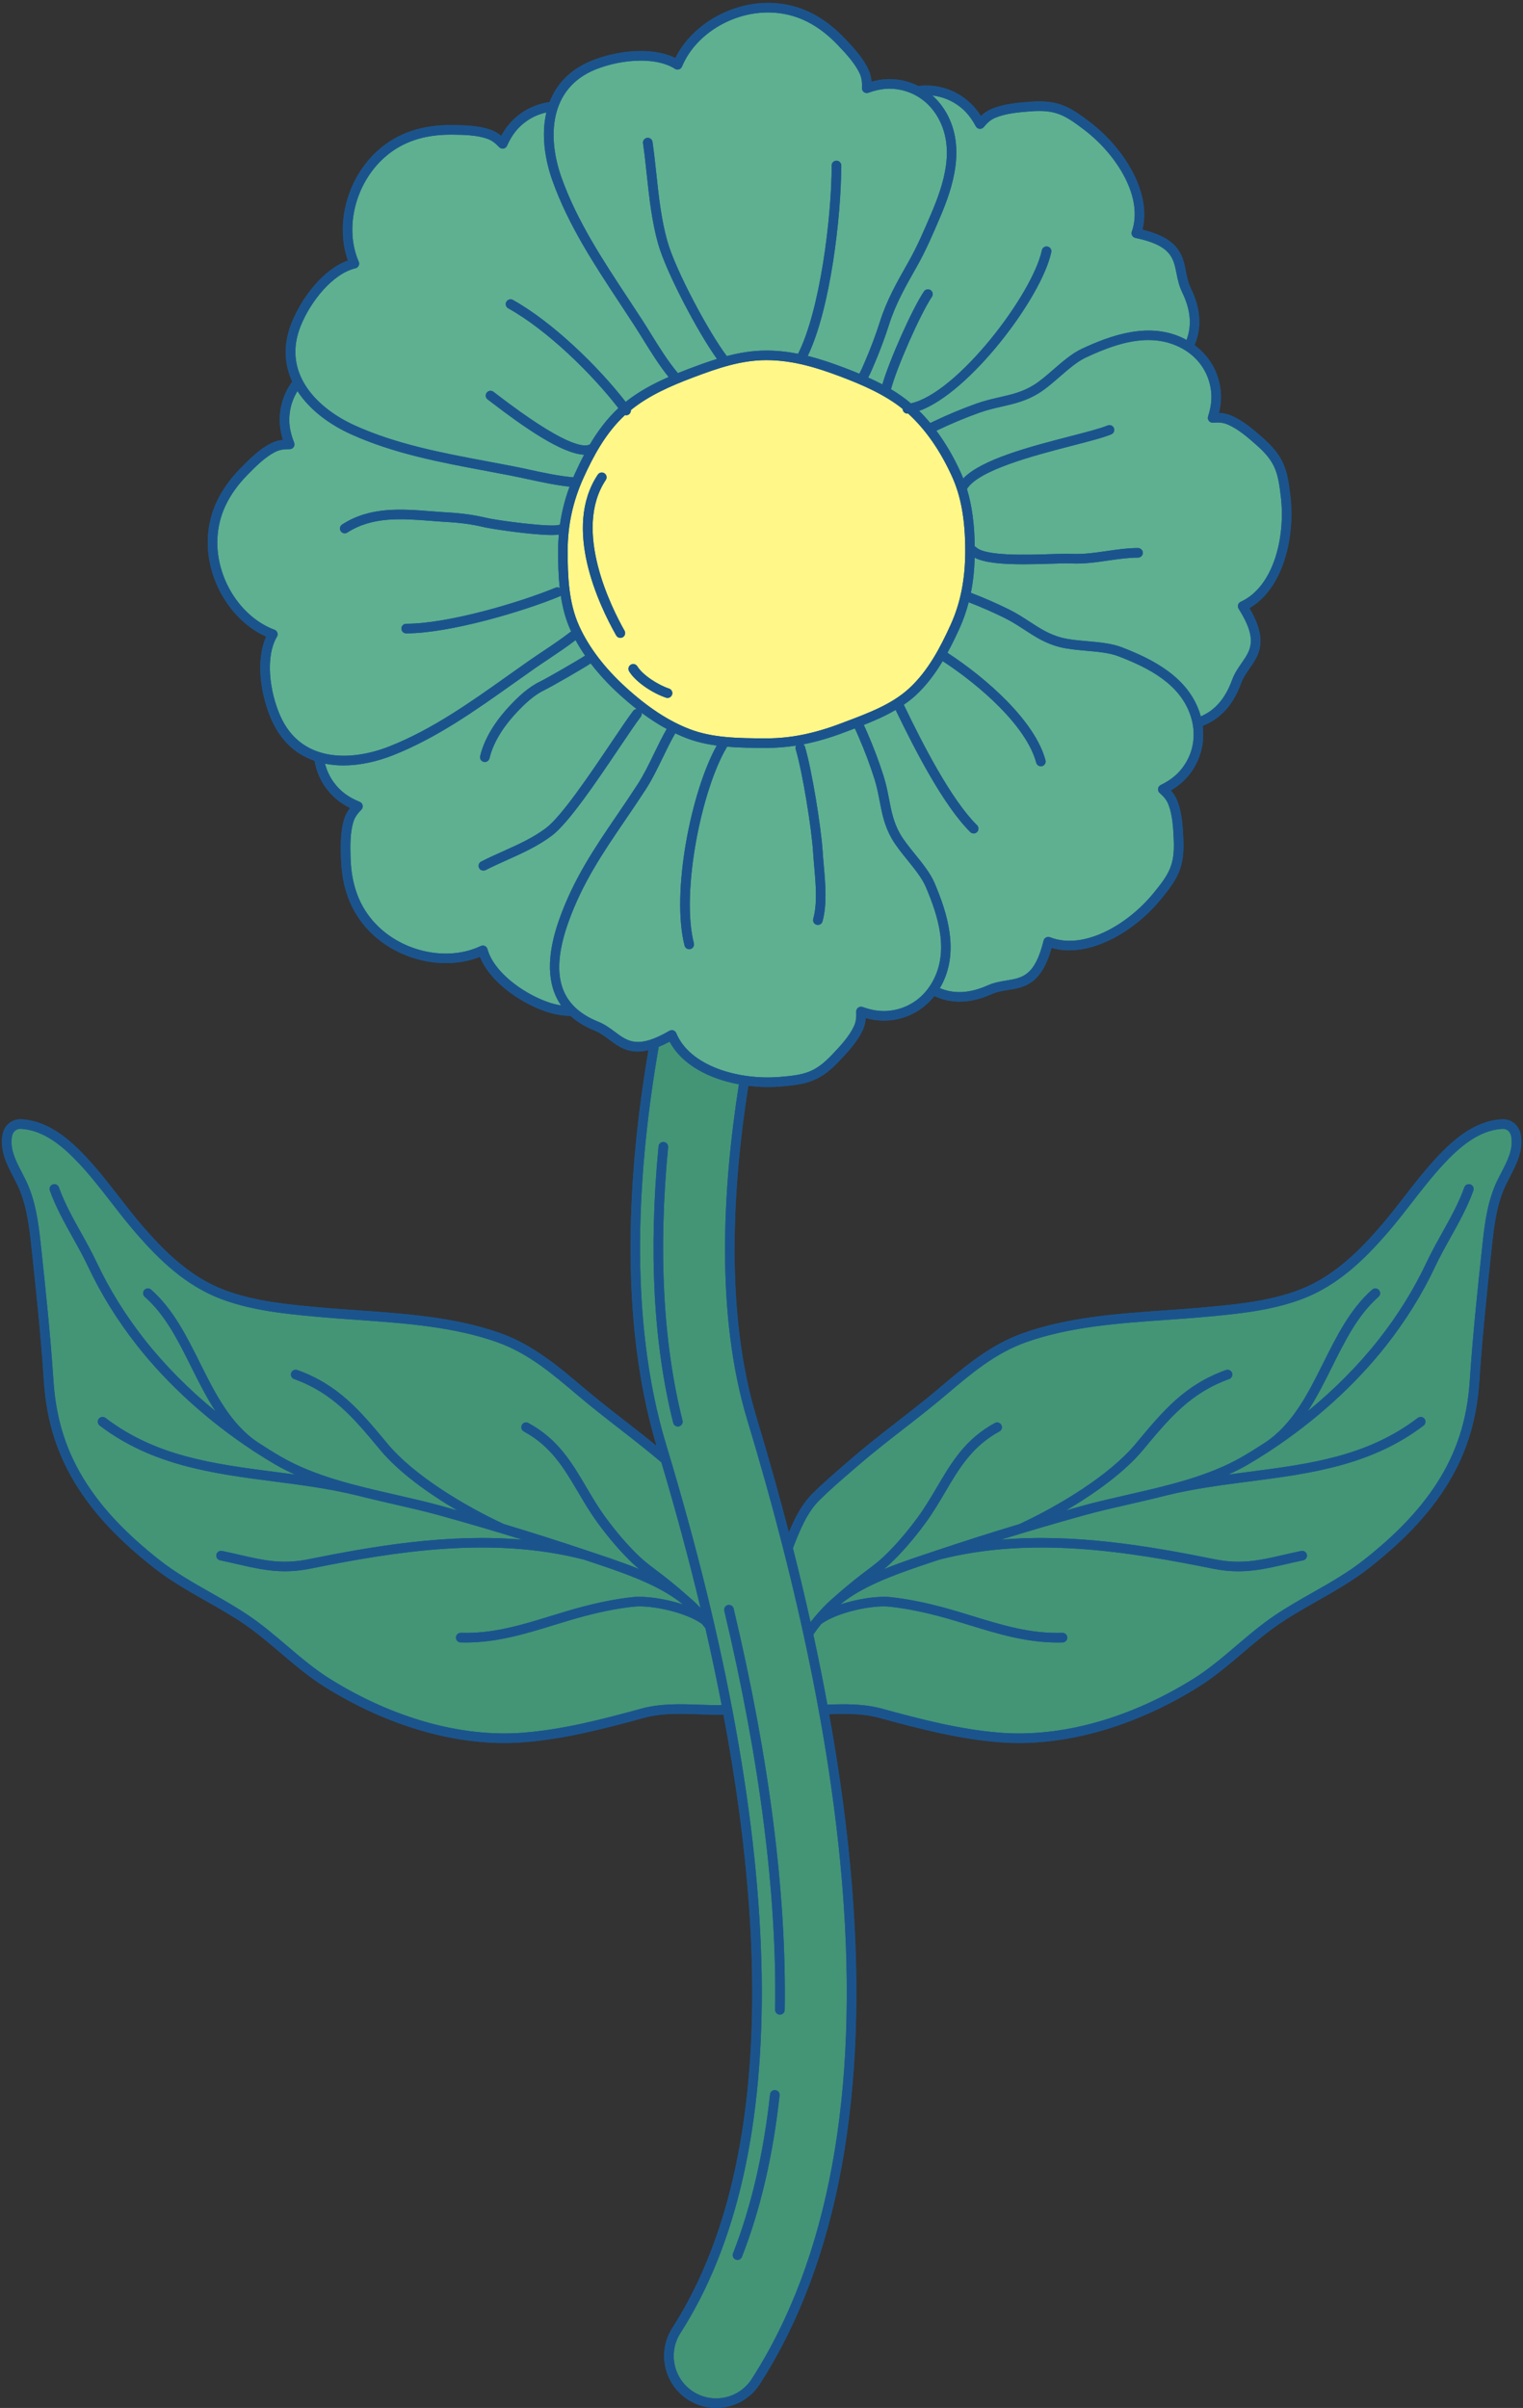 <?xml version="1.0" encoding="UTF-8" standalone="no"?><svg xmlns="http://www.w3.org/2000/svg" xmlns:xlink="http://www.w3.org/1999/xlink" fill="#000000" height="500.6" preserveAspectRatio="xMidYMid meet" version="1" viewBox="-0.4 -0.6 316.6 500.6" width="316.6" zoomAndPan="magnify"><rect x="-0.4" y="-0.6" width="316.6" height="500.6" fill="#333333" stroke="none"/><g id="change1_1"><path d="M313.461,244.09c-0.276,0.531-0.551,1.061-0.809,1.594c-1.833,3.79-2.427,8.206-2.877,12.405 c-0.943,8.786-2.012,18.744-2.651,28.45c-0.564,8.574-2.881,15.722-7.291,22.494c-3.654,5.611-8.56,10.758-15.438,16.198 c-3.483,2.755-7.288,4.914-10.968,7.002c-2.566,1.456-5.22,2.962-7.72,4.648c-2.729,1.84-5.297,4.026-7.781,6.141 c-2.907,2.475-5.912,5.034-9.25,7.113c-12.143,7.567-25.223,11.624-37.27,11.624c-1.346,0-2.678-0.051-3.996-0.153 c-8.378-0.648-16.594-2.765-24.973-5.063c-3.405-0.934-6.856-0.905-10.478-0.787c2.241,12.456,3.83,24.353,4.737,35.616 c3.504,43.534-2.934,78.409-19.137,103.657c-1.997,3.113-5.401,4.971-9.103,4.971c-2.066,0-4.081-0.592-5.827-1.712 c-5.014-3.218-6.476-9.915-3.258-14.93c17.735-27.637,21.246-71.161,10.622-127.482c-1.697,0.031-3.385-0.026-5.046-0.084 c-4.011-0.139-7.799-0.272-11.534,0.752c-8.38,2.298-16.595,4.414-24.974,5.063c-1.317,0.102-2.65,0.153-3.995,0.153 c-12.048,0-25.126-4.057-37.27-11.624c-3.337-2.08-6.343-4.638-9.25-7.113c-2.483-2.115-5.051-4.301-7.78-6.141 c-2.5-1.686-5.154-3.192-7.72-4.648c-3.68-2.088-7.485-4.247-10.968-7.002c-6.878-5.439-11.784-10.587-15.438-16.198 c-4.41-6.773-6.727-13.92-7.291-22.494c-0.639-9.706-1.708-19.664-2.651-28.45c-0.451-4.2-1.044-8.616-2.877-12.405 c-0.258-0.533-0.534-1.063-0.809-1.594c-1.37-2.637-2.787-5.365-2.285-8.647c0.318-2.073,1.934-3.454,3.93-3.348 c5.719,0.291,10.234,4.378,13.529,7.907c2.427,2.599,4.632,5.44,6.765,8.187c1.683,2.168,3.424,4.409,5.248,6.496 c4.272,4.89,9.601,10.25,16.736,12.924c6.23,2.336,13.105,2.974,19.169,3.538c2.768,0.257,5.661,0.461,8.458,0.657 c10.005,0.703,20.35,1.431,29.694,4.761c6.767,2.412,12.129,6.963,17.314,11.364c2.818,2.391,5.791,4.703,8.666,6.939 c2.136,1.661,4.318,3.364,6.466,5.116c-7.972-26.675-5.871-57.66-1.678-82.256c-3.931,0.941-6.065-0.643-8.144-2.195 c-0.973-0.726-1.892-1.412-3.026-1.87c-2.016-0.814-3.686-1.846-5.049-3.068c-1.754-0.024-3.609-0.353-5.568-1.066 c-5.12-1.864-11.214-6.09-13.239-11.212c-7.505,2.99-17.269,0.723-23.172-5.519c-3.674-3.885-5.546-8.803-5.723-15.035 c-0.08-2.83-0.091-5.574,0.659-8.038c0.296-0.973,0.736-1.715,1.227-2.344c-2.063-1.026-3.657-2.353-4.951-4.107 c-1.268-1.718-2.072-3.657-2.42-5.699c-3.694-1.275-6.895-3.923-8.932-8.499c-2.216-4.978-3.409-12.298-1.131-17.312 c-7.364-3.322-12.516-11.921-12.127-20.502c0.242-5.341,2.48-10.105,6.839-14.561c1.98-2.024,3.946-3.937,6.239-5.11 c0.906-0.463,1.746-0.662,2.539-0.746c-0.695-2.197-0.848-4.265-0.485-6.413c0.355-2.104,1.19-4.029,2.416-5.697 c-1.649-3.544-1.965-7.688-0.088-12.332c2.041-5.052,6.478-10.995,11.667-12.839c-2.726-7.605-0.12-17.284,6.324-22.965 c4.011-3.536,8.98-5.236,15.225-5.195c2.831,0.018,5.574,0.104,8.01,0.939c0.961,0.329,1.688,0.796,2.3,1.308 c1.098-2.027,2.479-3.573,4.277-4.805c1.76-1.206,3.724-1.942,5.776-2.218c1.403-3.649,4.165-6.755,8.81-8.631 c5.052-2.041,12.409-2.978,17.341-0.526c3.577-7.243,12.349-12.094,20.913-11.404c5.329,0.428,10.011,2.83,14.314,7.343 c1.953,2.048,3.797,4.081,4.889,6.414c0.431,0.921,0.6,1.767,0.657,2.563c2.22-0.619,4.292-0.699,6.427-0.261 c1.167,0.239,2.266,0.638,3.3,1.153c2.931-0.351,5.838,0.237,8.413,1.749c1.88,1.103,3.365,2.549,4.601,4.494 c0.574-0.554,1.266-1.069,2.203-1.465c2.372-1.003,5.103-1.28,7.925-1.495c5.796-0.446,8.175,0.891,12.6,4.275 c7.028,5.374,12.797,14.594,10.846,22.313c7.686,1.876,8.378,5.349,9.048,8.712c0.237,1.191,0.461,2.315,0.997,3.415 c2.089,4.282,2.339,8.246,0.79,11.874c2.573,1.9,4.37,4.546,5.124,7.668c0.512,2.118,0.503,4.191-0.036,6.432 c0.797,0.028,1.649,0.168,2.584,0.567c2.368,1.01,4.464,2.782,6.581,4.663c4.345,3.862,5.037,6.499,5.678,12.034 c1.017,8.788-1.608,19.343-8.516,23.301c3.989,6.832,1.972,9.742,0.018,12.56c-0.692,0.998-1.345,1.94-1.763,3.09 c-1.63,4.478-4.302,7.425-7.99,8.83c0.417,3.166-0.239,6.292-1.958,8.999c-1.168,1.84-2.665,3.274-4.652,4.442 c0.534,0.593,1.025,1.303,1.388,2.253c0.919,2.405,1.1,5.144,1.218,7.973c0.24,5.808-1.176,8.138-4.712,12.443 c-5.615,6.836-15.032,12.281-22.678,10.06c-2.143,7.616-5.638,8.186-9.022,8.738c-1.198,0.196-2.33,0.38-3.447,0.878 c-2.331,1.038-4.554,1.556-6.664,1.556c-1.831,0-3.577-0.394-5.236-1.172c-1.988,2.501-4.693,4.201-7.836,4.845 c-2.134,0.438-4.206,0.357-6.427-0.261c-0.056,0.796-0.225,1.642-0.657,2.563c-1.092,2.333-2.936,4.365-4.889,6.414 c-4.011,4.207-6.671,4.807-12.224,5.254c-0.841,0.068-1.698,0.102-2.562,0.102c-1.349,0-2.716-0.091-4.075-0.258 c-3.39,21.568-4.806,47.437,1.699,68.945c2.463,8.141,4.698,16.112,6.728,23.919c1.175-2.842,2.611-5.798,4.944-8.111 c2.237-2.217,4.679-4.321,7.041-6.355l1.085-0.936c3.111-2.688,6.397-5.243,9.576-7.715c2.875-2.236,5.848-4.548,8.666-6.939 c5.185-4.401,10.547-8.952,17.315-11.364c9.343-3.33,19.689-4.057,29.694-4.761c2.797-0.196,5.69-0.4,8.458-0.657 c6.065-0.564,12.939-1.202,19.169-3.538c7.134-2.675,12.463-8.034,16.736-12.924c1.824-2.088,3.565-4.329,5.248-6.497 c2.133-2.747,4.339-5.588,6.766-8.187c3.295-3.528,7.81-7.616,13.529-7.907c1.997-0.115,3.612,1.275,3.93,3.348 C316.249,238.724,314.832,241.452,313.461,244.09z" fill="#1b548d"/></g><g id="change2_1"><path d="M311.694,243.171c-0.285,0.548-0.569,1.095-0.835,1.645c-1.972,4.076-2.596,8.687-3.065,13.06 c-0.945,8.806-2.017,18.786-2.658,28.533c-0.541,8.219-2.756,15.063-6.973,21.537c-3.533,5.425-8.3,10.421-15.004,15.723 c-3.363,2.66-7.101,4.781-10.716,6.832c-2.599,1.475-5.286,3-7.851,4.729c-2.822,1.903-5.433,4.126-7.958,6.276 c-2.851,2.428-5.8,4.938-9.012,6.94c-13.143,8.189-27.368,12.16-40.059,11.176c-8.203-0.635-16.317-2.726-24.6-4.998 c-2.671-0.732-5.381-0.916-8.066-0.916c-1.107,0-2.207,0.033-3.301,0.07c-0.881-4.776-1.848-9.625-2.921-14.562 c0.505-0.752,1.062-1.49,1.643-2.203c3.285-2.399,10.505-3.982,14.182-3.603c3.773,0.392,7.615,1.278,10.173,1.952 c2.179,0.574,4.352,1.243,6.453,1.889c5.788,1.78,11.762,3.616,18.312,3.616c0.352,0,0.707-0.005,1.062-0.016 c0.55-0.017,0.982-0.476,0.965-1.026c-0.017-0.55-0.473-0.987-1.026-0.965c-6.639,0.207-12.511-1.602-18.728-3.513 c-2.12-0.652-4.313-1.326-6.531-1.911c-2.626-0.693-6.575-1.603-10.475-2.008c-2.612-0.273-6.785,0.334-10.419,1.528 c0.047-0.039,0.096-0.084,0.143-0.122c4.31-3.509,10.448-5.795,15.863-7.662c1.51-0.521,3.042-1.023,4.564-1.533 c19.245-4.972,39.449-1.643,56.887,1.877c1.907,0.385,3.641,0.543,5.284,0.543c3.453,0,6.494-0.701,9.844-1.473 c1.148-0.265,2.348-0.541,3.631-0.806c0.539-0.111,0.885-0.639,0.774-1.177c-0.111-0.538-0.638-0.885-1.177-0.774 c-1.299,0.268-2.513,0.549-3.676,0.817c-4.913,1.132-8.792,2.028-14.286,0.918c-13.692-2.763-29.077-5.395-44.461-4.076 c5.743-1.78,11.532-3.479,17.329-5.083c3.039-0.841,6.16-1.554,9.465-2.31c2.574-0.588,5.172-1.191,7.75-1.854 c0.022-0.004,0.044-0.003,0.065-0.008c5.61-1.366,11.434-2.122,17.066-2.852c12.419-1.611,25.26-3.277,36.182-11.622 c0.437-0.334,0.521-0.959,0.187-1.396c-0.334-0.438-0.959-0.521-1.396-0.187c-10.498,8.021-22.511,9.579-35.229,11.229 c-1.383,0.179-2.777,0.361-4.177,0.552c1.362-0.619,2.701-1.275,3.984-2.021c1.524-0.887,3.03-1.823,4.517-2.794 c0.011-0.007,0.024-0.009,0.035-0.016c0.101-0.065,0.194-0.136,0.293-0.202c9.219-6.07,17.606-13.658,23.987-21.769 c4.085-5.193,7.52-10.726,10.209-16.444c0.957-2.036,2.093-4.074,3.19-6.045c1.738-3.119,3.534-6.345,4.748-9.754 c0.184-0.518-0.086-1.088-0.604-1.272c-0.518-0.186-1.088,0.086-1.272,0.604c-1.158,3.253-2.914,6.405-4.611,9.452 c-1.114,2-2.266,4.069-3.253,6.166c-2.625,5.582-5.98,10.985-9.973,16.06c-4.151,5.276-9.17,10.329-14.721,14.873 c1.89-2.894,3.467-6.048,5.016-9.155c2.794-5.606,5.433-10.901,9.697-14.64c0.414-0.363,0.455-0.992,0.092-1.406 c-0.363-0.413-0.992-0.455-1.405-0.092c-4.558,3.997-7.409,9.717-10.166,15.249c-3.123,6.267-6.357,12.739-12.048,16.52 c-1.556,1.024-3.134,2.01-4.733,2.94c-7.022,4.087-15.589,6.045-23.874,7.939c-3.181,0.727-6.47,1.478-9.552,2.331 c-1.1,0.304-2.197,0.629-3.296,0.94c6.104-3.579,12.218-8.006,16.021-12.575l0.175-0.21c5.405-6.494,9.674-11.622,17.743-14.546 c0.517-0.187,0.784-0.758,0.597-1.276c-0.187-0.517-0.758-0.784-1.276-0.597c-8.577,3.108-12.998,8.42-18.596,15.145l-0.175,0.21 c-5.475,6.578-16.043,12.914-24.107,16.651c-0.008,0.004-0.013,0.011-0.021,0.015c-5.798,1.747-11.553,3.577-17.238,5.484 c-0.054,0.014-0.108,0.024-0.162,0.038c-0.04,0.01-0.069,0.037-0.107,0.052c-1.464,0.492-2.937,0.974-4.39,1.475 c-2.035,0.702-4.171,1.464-6.284,2.328c0.487-0.404,0.969-0.822,1.475-1.307c2.394-2.295,4.791-5.071,7.123-8.251 c1.587-2.163,2.885-4.367,4.141-6.499c2.878-4.885,5.596-9.5,11.26-12.57c0.484-0.262,0.663-0.867,0.401-1.35 c-0.262-0.483-0.867-0.664-1.35-0.401c-6.15,3.334-9.005,8.18-12.027,13.31c-1.231,2.089-2.503,4.25-4.031,6.332 c-2.265,3.087-4.585,5.775-6.896,7.99c-1.15,1.103-2.198,1.894-3.523,2.896c-1.691,1.278-3.75,2.835-6.996,5.723 c-0.385,0.324-0.803,0.698-1.25,1.125c-0.045,0.041-0.085,0.076-0.13,0.117c-0.011,0.011-0.016,0.025-0.027,0.036 c-1.094,1.062-2.305,2.389-3.433,3.861c-1.124-5.042-2.339-10.159-3.659-15.36c0.071-0.189,0.131-0.382,0.205-0.57 c1.269-3.209,2.707-6.847,5.294-9.41c2.187-2.168,4.603-4.249,6.939-6.262l1.087-0.937c3.072-2.654,6.338-5.194,9.496-7.65 c2.892-2.248,5.882-4.573,8.732-6.993c5.281-4.483,10.27-8.717,16.694-11.006c9.086-3.238,19.294-3.956,29.165-4.65 c2.808-0.197,5.713-0.402,8.503-0.661c6.189-0.575,13.204-1.227,19.684-3.655c7.549-2.83,13.101-8.402,17.537-13.479 c1.862-2.131,3.621-4.396,5.321-6.585c2.106-2.712,4.283-5.517,6.648-8.049c3.039-3.255,7.168-7.022,12.174-7.278 c1.179-0.06,1.736,0.857,1.859,1.661C314.181,238.383,312.973,240.709,311.694,243.171z M132.886,354.623 c4.028-1.104,8.147-0.961,12.131-0.822c1.519,0.053,3.06,0.103,4.6,0.086c-1.01-5.222-2.129-10.541-3.38-15.977 c-0.23-0.304-0.465-0.603-0.706-0.898c-3.285-2.399-10.506-3.983-14.182-3.603c-3.774,0.392-7.615,1.278-10.173,1.952 c-2.178,0.574-4.351,1.243-6.453,1.889c-5.787,1.779-11.762,3.616-18.312,3.616c-0.353,0-0.706-0.005-1.063-0.016 c-0.55-0.017-0.982-0.476-0.965-1.026c0.017-0.55,0.48-0.994,1.026-0.965c6.64,0.208,12.511-1.601,18.728-3.513 c2.121-0.652,4.313-1.326,6.531-1.911c2.626-0.693,6.576-1.603,10.476-2.008c2.611-0.274,6.784,0.333,10.419,1.527 c-0.047-0.039-0.096-0.083-0.143-0.121c-4.31-3.509-10.448-5.795-15.863-7.662c-1.51-0.521-3.041-1.023-4.564-1.533 c-19.245-4.971-39.45-1.643-56.887,1.877c-1.906,0.384-3.642,0.543-5.284,0.543c-3.453,0-6.494-0.701-9.844-1.473 c-1.148-0.265-2.348-0.541-3.631-0.806c-0.539-0.111-0.885-0.639-0.774-1.177c0.111-0.538,0.638-0.883,1.177-0.774 c1.299,0.268,2.513,0.549,3.675,0.817c4.913,1.132,8.793,2.028,14.286,0.918c13.693-2.764,29.079-5.394,44.464-4.075 c-5.744-1.78-11.534-3.479-17.332-5.084c-3.039-0.841-6.16-1.554-9.465-2.31c-2.574-0.588-5.172-1.191-7.75-1.854 c-0.022-0.004-0.044-0.003-0.066-0.008c-5.61-1.366-11.434-2.122-17.066-2.852c-12.419-1.611-25.26-3.277-36.182-11.622 c-0.437-0.334-0.521-0.959-0.187-1.396c0.334-0.438,0.959-0.521,1.396-0.187c10.498,8.021,22.511,9.579,35.229,11.229 c1.383,0.179,2.777,0.361,4.177,0.552c-1.362-0.619-2.701-1.275-3.984-2.021c-1.525-0.888-3.031-1.823-4.518-2.794 c-0.011-0.007-0.023-0.009-0.034-0.016c-0.099-0.064-0.192-0.134-0.29-0.2c-9.22-6.071-17.609-13.659-23.99-21.772 c-4.085-5.193-7.52-10.726-10.209-16.444c-0.958-2.036-2.093-4.074-3.191-6.045c-1.738-3.119-3.534-6.345-4.748-9.754 c-0.185-0.518,0.086-1.088,0.604-1.272c0.518-0.185,1.088,0.086,1.272,0.604c1.158,3.253,2.913,6.405,4.611,9.452 c1.114,2,2.266,4.069,3.253,6.166c2.625,5.582,5.98,10.985,9.973,16.06c4.151,5.276,9.17,10.329,14.721,14.873 c-1.89-2.894-3.467-6.047-5.016-9.154c-2.794-5.606-5.433-10.901-9.697-14.64c-0.414-0.363-0.455-0.992-0.092-1.406 c0.363-0.414,0.992-0.455,1.406-0.092c4.558,3.997,7.409,9.717,10.166,15.249c3.123,6.266,6.357,12.737,12.046,16.519 c1.557,1.025,3.135,2.01,4.734,2.941c7.021,4.087,15.589,6.045,23.874,7.939c3.181,0.727,6.47,1.478,9.552,2.331 c1.1,0.304,2.197,0.629,3.296,0.94c-6.104-3.579-12.218-8.006-16.021-12.575l-0.175-0.21c-5.405-6.494-9.674-11.622-17.743-14.546 c-0.517-0.187-0.784-0.758-0.597-1.276c0.187-0.517,0.758-0.784,1.276-0.597c8.577,3.108,12.998,8.42,18.596,15.145l0.175,0.21 c5.475,6.578,16.043,12.914,24.107,16.651c0.008,0.004,0.013,0.011,0.02,0.015c5.798,1.747,11.553,3.577,17.238,5.484 c0.054,0.014,0.108,0.024,0.161,0.038c0.04,0.01,0.07,0.037,0.107,0.052c1.464,0.492,2.937,0.974,4.391,1.475 c2.035,0.702,4.171,1.464,6.284,2.328c-0.487-0.404-0.969-0.822-1.475-1.307c-2.394-2.295-4.791-5.071-7.123-8.251 c-1.587-2.163-2.886-4.367-4.141-6.499c-2.878-4.885-5.596-9.5-11.26-12.57c-0.484-0.262-0.663-0.867-0.401-1.35 c0.262-0.483,0.867-0.664,1.35-0.401c6.15,3.334,9.005,8.18,12.027,13.31c1.231,2.089,2.503,4.25,4.031,6.332 c2.264,3.087,4.584,5.775,6.896,7.99c1.15,1.103,2.198,1.894,3.523,2.896c1.691,1.278,3.75,2.835,6.996,5.723 c0.385,0.324,0.803,0.698,1.249,1.125c0.045,0.041,0.085,0.076,0.13,0.117c0.012,0.011,0.016,0.025,0.027,0.036 c0.298,0.289,0.603,0.598,0.915,0.924c-2.334-9.761-5.048-19.855-8.142-30.271c-2.839-2.411-5.812-4.733-8.702-6.981 c-2.892-2.248-5.882-4.573-8.733-6.993c-5.281-4.483-10.27-8.717-16.694-11.006c-9.086-3.238-19.294-3.956-29.165-4.65 c-2.808-0.197-5.712-0.402-8.503-0.661c-6.189-0.575-13.204-1.227-19.684-3.655c-7.549-2.83-13.101-8.402-17.537-13.479 c-1.862-2.131-3.621-4.396-5.321-6.585c-2.106-2.712-4.283-5.517-6.648-8.049c-3.039-3.255-7.168-7.022-12.174-7.278 c-0.037-0.002-0.073-0.002-0.109-0.002c-1.102,0-1.631,0.885-1.751,1.663c-0.404,2.638,0.804,4.965,2.083,7.427 c0.285,0.548,0.569,1.095,0.835,1.645c1.972,4.076,2.596,8.687,3.065,13.06c0.945,8.806,2.016,18.786,2.658,28.533 c0.541,8.219,2.757,15.063,6.973,21.537c3.532,5.425,8.3,10.421,15.004,15.723c3.363,2.66,7.101,4.781,10.716,6.832 c2.599,1.475,5.286,3,7.851,4.729c2.822,1.903,5.433,4.126,7.958,6.276c2.851,2.428,5.8,4.938,9.012,6.94 c13.143,8.189,27.369,12.156,40.059,11.176C116.489,358.986,124.603,356.894,132.886,354.623z M174.71,391.532 c3.468,43.089-2.866,77.549-18.827,102.421c-1.629,2.539-4.406,4.055-7.427,4.055c-1.684,0-3.326-0.483-4.751-1.397 c-4.09-2.624-5.282-8.087-2.658-12.177c23.519-36.65,22.494-100.514-2.965-184.687c-8.103-26.79-5.841-58.095-1.55-82.716 c0.708-0.287,1.461-0.638,2.276-1.077c2.54,4.814,8.231,7.733,14.396,8.873c-3.423,21.807-4.849,47.998,1.751,69.818 C165.766,330.386,172.412,362.984,174.71,391.532z M139.547,295.209c0.114,0.452,0.519,0.754,0.965,0.754 c0.08,0,0.162-0.01,0.243-0.03c0.534-0.134,0.858-0.675,0.724-1.208c-4.05-16.145-5.058-35.263-2.997-56.823 c0.052-0.548-0.349-1.034-0.897-1.086c-0.55-0.049-1.034,0.349-1.086,0.897C134.416,259.499,135.442,278.844,139.547,295.209z M161.657,435.023c0.059-0.547-0.336-1.038-0.883-1.098c-0.549-0.062-1.038,0.336-1.098,0.883 c-1.333,12.28-3.922,23.401-7.696,33.052c-0.2,0.513,0.053,1.09,0.565,1.29c0.119,0.047,0.242,0.069,0.362,0.069 c0.398,0,0.774-0.241,0.928-0.634C157.674,458.77,160.305,447.478,161.657,435.023z M152.107,333.819 c-0.127-0.535-0.664-0.864-1.2-0.738c-0.535,0.127-0.866,0.664-0.738,1.199c7.393,31.086,10.947,58.99,10.566,82.938 c-0.009,0.55,0.43,1.003,0.98,1.012h0.016c0.543,0,0.987-0.436,0.996-0.98C163.111,393.136,159.538,365.066,152.107,333.819z" fill="#439576"/></g><g id="change3_1"><path d="M100.933,196.706c-0.078-0.285-0.278-0.52-0.546-0.643c-0.132-0.06-0.273-0.09-0.414-0.09 c-0.147,0-0.294,0.033-0.429,0.097c-6.874,3.284-16.285,1.289-21.893-4.641c-3.322-3.514-5.017-8.002-5.179-13.723 c-0.076-2.659-0.089-5.226,0.573-7.402c0.346-1.139,0.992-1.873,1.68-2.584c0.23-0.238,0.327-0.575,0.258-0.899 s-0.294-0.592-0.6-0.717c-2.372-0.961-4.027-2.199-5.365-4.013c-0.885-1.2-1.497-2.531-1.857-3.932 c1.242,0.247,2.519,0.369,3.815,0.369c3.469,0,7.055-0.82,10.332-2.118c9.109-3.606,17.188-9.348,25.002-14.901 c1.464-1.041,2.926-2.08,4.391-3.103c0.959-0.67,1.949-1.332,2.948-2c1.892-1.266,3.801-2.547,5.602-3.929 c0.591,1.086,1.247,2.162,1.978,3.225c-1.607,1.048-7.922,4.69-9.313,5.364c-2.527,1.225-4.531,3.145-6.319,5.036 c-2.247,2.378-5.144,6.127-6.182,10.484c-0.128,0.535,0.203,1.072,0.738,1.2c0.078,0.018,0.155,0.027,0.232,0.027 c0.451,0,0.859-0.308,0.968-0.765c0.936-3.928,3.612-7.377,5.692-9.577c1.658-1.755,3.501-3.527,5.739-4.612 c1.538-0.744,7.99-4.466,9.614-5.54c1.674,2.194,3.644,4.333,5.906,6.4c1.231,1.125,2.447,2.155,3.652,3.099 c-0.28,0.017-0.551,0.139-0.734,0.38c-1.059,1.391-2.668,3.782-4.532,6.549c-4.37,6.489-10.354,15.377-13.583,17.8 c-2.736,2.052-5.74,3.401-8.92,4.828c-1.499,0.673-3.05,1.369-4.554,2.14c-0.489,0.25-0.683,0.851-0.432,1.34 c0.176,0.344,0.525,0.542,0.887,0.542c0.153,0,0.308-0.035,0.454-0.11c1.459-0.747,2.985-1.432,4.461-2.095 c3.14-1.409,6.387-2.866,9.3-5.052c3.498-2.625,9.343-11.305,14.04-18.28c1.847-2.742,3.441-5.11,4.465-6.456 c0.186-0.244,0.229-0.543,0.166-0.821c1.755,1.307,3.492,2.426,5.22,3.364c-0.945,1.655-1.796,3.401-2.636,5.133 c-1.106,2.279-2.15,4.432-3.386,6.341c-1.433,2.213-2.876,4.332-4.271,6.38c-4.64,6.811-9.023,13.243-12.02,21.663 c-2.743,7.703-2.601,13.701,0.368,17.956c-0.955-0.147-1.939-0.394-2.954-0.763C108.125,205.775,102.218,201.409,100.933,196.706z M197.898,20.745c-1.399-0.821-2.916-1.312-4.481-1.491c1.18,1.053,2.201,2.318,3.007,3.787c3.878,7.068,1.316,15.153-1.35,21.407 c-1.487,3.49-2.987,7.01-4.838,10.285l-0.321,0.568c-2.127,3.759-4.137,7.311-5.457,11.456c-0.952,2.99-2.081,5.988-3.353,8.909 l-0.142,0.327c-0.259,0.601-0.544,1.256-0.881,1.901c0.994,0.446,1.979,0.916,2.944,1.425c1.441-4.99,6.215-15.74,8.646-19.333 c0.308-0.456,0.928-0.575,1.383-0.267c0.455,0.308,0.575,0.927,0.267,1.383c-2.386,3.526-7.335,14.748-8.503,19.22 c1.458,0.866,2.843,1.842,4.137,2.933c9.639-2.121,25.24-22.575,27.23-31.835c0.115-0.538,0.645-0.88,1.183-0.765 c0.538,0.115,0.88,0.645,0.765,1.183c-2.045,9.513-17.006,29.285-27.467,32.976c0.8,0.791,1.571,1.635,2.316,2.531 c0.151-0.073,0.302-0.145,0.448-0.214l0.32-0.152c2.874-1.373,5.83-2.605,8.786-3.662c1.724-0.616,3.325-0.982,4.874-1.337 c2.419-0.553,4.703-1.076,7.023-2.496c1.323-0.809,2.687-1.994,4.132-3.249c1.9-1.649,3.864-3.355,5.895-4.306 c6.157-2.883,14.148-5.726,21.347-2.096c0.153,0.077,0.292,0.17,0.441,0.251c1.167-3.02,0.862-6.3-0.912-9.936 c-0.649-1.331-0.909-2.636-1.161-3.899c-0.651-3.268-1.165-5.85-8.559-7.389c-0.282-0.059-0.524-0.236-0.665-0.487 c-0.141-0.251-0.167-0.55-0.071-0.821c2.492-7.023-3.071-15.947-9.855-21.133c-4.166-3.185-6.084-4.265-11.238-3.871 c-2.652,0.202-5.206,0.458-7.302,1.343c-1.097,0.464-1.759,1.183-2.394,1.941c-0.213,0.254-0.538,0.385-0.867,0.351 c-0.329-0.035-0.62-0.23-0.776-0.522C201.245,23.402,199.842,21.886,197.898,20.745z M80.573,154.559 c8.884-3.517,16.864-9.188,24.581-14.673c1.469-1.044,2.935-2.086,4.405-3.112c0.97-0.677,1.971-1.347,2.981-2.023 c1.964-1.314,3.947-2.645,5.792-4.088c-0.047-0.101-0.102-0.2-0.148-0.301c-1.035-2.279-1.641-4.711-2.012-7.16 c-0.09,0.09-0.197,0.165-0.322,0.216c-7.468,3.086-22.742,7.653-31.81,7.653c-0.55,0-0.996-0.446-0.996-0.996 c0-0.55,0.446-0.996,0.996-0.996c8.799,0,23.729-4.476,31.049-7.502c0.298-0.123,0.614-0.076,0.873,0.075 c-0.294-2.643-0.347-5.278-0.347-7.737c0-1.141,0.06-2.263,0.154-3.375c-0.392,0.054-0.881,0.081-1.459,0.081 c-4.203,0-12.575-1.27-14.097-1.63c-2.501-0.591-4.794-0.906-7.911-1.087c-1.065-0.062-2.138-0.145-3.213-0.23 c-5.929-0.461-12.06-0.939-17.285,2.438c-0.462,0.298-1.079,0.166-1.377-0.296c-0.299-0.462-0.166-1.079,0.296-1.377 c5.79-3.742,12.261-3.238,18.521-2.75c1.062,0.083,2.122,0.165,3.174,0.226c3.241,0.189,5.632,0.518,8.254,1.138 c2.548,0.602,13.426,1.999,15.026,1.483c0.1-0.032,0.201-0.033,0.301-0.034c0.377-2.701,1.044-5.334,2.009-7.931 c-2.878-0.305-5.771-0.926-8.628-1.545c-1.174-0.254-2.339-0.506-3.486-0.731c-1.753-0.343-3.516-0.673-5.282-1.004 c-9.423-1.763-19.166-3.586-28.087-7.634c-4.407-2-8.57-5.043-11.089-8.956c-0.755,1.231-1.287,2.593-1.535,4.062 c-0.375,2.222-0.116,4.271,0.84,6.647c0.124,0.307,0.087,0.656-0.099,0.93c-0.185,0.274-0.495,0.438-0.825,0.438 c-0.011-0.005-0.018,0-0.027,0c-0.98,0-1.948,0.048-2.999,0.586c-2.026,1.036-3.863,2.829-5.723,4.73 c-4.002,4.091-6.054,8.428-6.273,13.258c-0.37,8.153,4.733,16.309,11.87,18.972c0.276,0.103,0.493,0.324,0.591,0.602 c0.098,0.279,0.068,0.586-0.083,0.84c-2.49,4.191-1.528,11.473,0.71,16.499C62.144,157.841,72.398,157.795,80.573,154.559z M244.911,71.612c-2.14-1.079-4.359-1.518-6.594-1.518c-4.444,0-8.949,1.738-13.012,3.64c-1.779,0.833-3.636,2.446-5.433,4.005 c-1.442,1.253-2.934,2.548-4.398,3.444c-2.597,1.59-5.036,2.148-7.618,2.739c-1.493,0.341-3.036,0.694-4.648,1.271 c-2.892,1.034-5.785,2.24-8.598,3.584l-0.325,0.155c-0.013,0.006-0.026,0.012-0.038,0.018c1.895,2.543,3.595,5.437,5.069,8.681 c0.184,0.404,0.349,0.823,0.515,1.241c3.871-4.009,13.93-6.618,22.205-8.758c3.374-0.873,6.288-1.626,7.819-2.261 c0.507-0.211,1.091,0.03,1.301,0.538c0.211,0.508-0.03,1.091-0.538,1.302c-1.66,0.688-4.637,1.458-8.084,2.349 c-7.793,2.015-19.479,5.04-21.927,9.017c1.043,3.408,1.562,7.309,1.624,11.939c0.113,0.046,0.22,0.11,0.313,0.199 c1.925,1.847,10.669,1.563,15.367,1.41c1.82-0.059,3.392-0.11,4.361-0.061c2.496,0.126,4.876-0.218,7.396-0.585 c2.103-0.305,4.278-0.621,6.506-0.631c0.51,0.013,0.998,0.442,1,0.992c0.002,0.55-0.442,0.998-0.992,1 c-2.089,0.009-4.194,0.315-6.229,0.61c-2.504,0.363-5.094,0.74-7.784,0.602c-0.886-0.045-2.419,0.005-4.194,0.063 c-1.934,0.063-3.83,0.112-5.62,0.112c-4.33,0-8.029-0.29-10.14-1.361c-0.071,2.571-0.327,4.998-0.789,7.29 c2.694,1.035,5.347,2.189,7.892,3.449c1.64,0.812,3.017,1.71,4.348,2.578c2.078,1.355,4.041,2.635,6.674,3.317 c1.501,0.39,3.302,0.548,5.209,0.716c2.506,0.221,5.097,0.449,7.191,1.249c6.35,2.427,13.946,6.2,16.337,13.9 c0.051,0.164,0.081,0.328,0.125,0.492c2.983-1.259,5.131-3.756,6.514-7.557c0.507-1.391,1.265-2.486,1.998-3.543 c1.899-2.739,3.399-4.902-0.63-11.291c-0.153-0.243-0.194-0.541-0.112-0.817c0.082-0.275,0.28-0.502,0.542-0.621 c6.783-3.086,9.338-13.287,8.356-21.769c-0.603-5.21-1.158-7.339-5.022-10.773c-1.988-1.767-3.947-3.427-6.039-4.319 c-1.095-0.467-2.072-0.444-3.06-0.374c-0.331,0.016-0.65-0.119-0.854-0.38c-0.204-0.261-0.265-0.605-0.163-0.921 c0.788-2.436,0.904-4.499,0.374-6.689C250.298,75.943,248.098,73.218,244.911,71.612z M73.348,87.843 c8.702,3.948,18.324,5.748,27.63,7.49c1.771,0.332,3.539,0.662,5.298,1.007c1.161,0.228,2.337,0.482,3.525,0.739 c2.981,0.646,6.005,1.295,8.982,1.557c0.108-0.251,0.205-0.502,0.319-0.752c0.581-1.278,1.221-2.608,1.927-3.949 c-4.689-0.218-12.604-5.787-19.344-10.954l-0.715-0.547c-0.438-0.333-0.524-0.958-0.191-1.395c0.333-0.438,0.958-0.524,1.396-0.191 l0.722,0.552c13.833,10.607,18.051,11.103,19.336,10.386c1.57-2.656,3.476-5.269,5.917-7.534 c-5.506-7.144-14.827-16.267-22.901-20.757c-0.481-0.267-0.654-0.874-0.386-1.354c0.267-0.481,0.874-0.653,1.355-0.387 c8.276,4.603,17.799,13.898,23.447,21.2c2.713-2.166,5.79-3.803,8.932-5.174c-1.951-2.414-3.635-5.118-5.29-7.79 c-0.633-1.022-1.261-2.035-1.896-3.017c-0.971-1.5-1.959-2.998-2.948-4.498c-5.277-8.002-10.733-16.277-14.019-25.506 c-1.624-4.559-2.327-9.668-1.262-14.198c-1.41,0.312-2.759,0.876-3.987,1.718c-1.859,1.274-3.154,2.884-4.198,5.221 c-0.135,0.303-0.411,0.517-0.737,0.575c-0.327,0.058-0.659-0.051-0.889-0.289c-0.688-0.712-1.398-1.384-2.524-1.77 c-2.152-0.737-4.718-0.814-7.377-0.831c-0.067,0-0.134,0-0.201,0c-5.629,0-10.11,1.537-13.694,4.698 c-6.122,5.397-8.444,14.734-5.402,21.718c0.118,0.271,0.11,0.58-0.022,0.844c-0.132,0.264-0.374,0.456-0.662,0.523 c-4.745,1.121-9.314,6.87-11.375,11.972C58.184,76.866,65.341,84.21,73.348,87.843z M247.173,148.438 c-2.124-6.84-8.848-10.223-15.146-12.63c-1.834-0.701-4.284-0.917-6.654-1.125c-1.904-0.168-3.872-0.341-5.534-0.772 c-2.948-0.763-5.044-2.13-7.262-3.577c-1.282-0.836-2.609-1.701-4.143-2.461c-2.407-1.191-4.913-2.285-7.459-3.272 c-0.496,1.909-1.137,3.731-1.93,5.477c-0.741,1.63-1.564,3.336-2.491,5.032c8.219,5.358,18.202,14.209,20.38,22.341 c0.142,0.532-0.173,1.078-0.704,1.22c-0.086,0.023-0.173,0.035-0.258,0.035c-0.44,0-0.842-0.294-0.961-0.739 c-2.025-7.562-11.55-15.962-19.45-21.126c-1.561,2.602-3.41,5.112-5.705,7.209c-0.748,0.683-1.552,1.29-2.381,1.862 c3.95,8.2,9.809,19.672,15.234,25.056c0.391,0.388,0.393,1.018,0.005,1.409c-0.195,0.196-0.451,0.294-0.707,0.294 c-0.254,0-0.507-0.096-0.702-0.289c-5.595-5.553-11.509-17.074-15.522-25.392c-2.089,1.225-4.336,2.217-6.616,3.117 c0.218,0.457,0.415,0.909,0.599,1.334l0.142,0.326c1.273,2.922,2.401,5.92,3.353,8.91c0.555,1.744,0.866,3.357,1.166,4.918 c0.469,2.436,0.911,4.737,2.25,7.105c0.763,1.351,1.9,2.756,3.103,4.244c1.582,1.956,3.218,3.979,4.097,6.041 c2.665,6.254,5.228,14.339,1.35,21.407c-0.082,0.15-0.18,0.286-0.267,0.432c2.978,1.272,6.266,1.081,9.962-0.565 c1.353-0.602,2.667-0.817,3.937-1.024c3.289-0.537,5.887-0.961,7.684-8.296c0.068-0.28,0.254-0.516,0.51-0.648 c0.256-0.132,0.556-0.148,0.823-0.042c6.931,2.735,16.044-2.513,21.464-9.111c3.329-4.053,4.475-5.932,4.261-11.096 c-0.11-2.658-0.276-5.219-1.088-7.344c-0.425-1.112-1.121-1.798-1.857-2.46c-0.246-0.221-0.366-0.551-0.32-0.878 c0.046-0.328,0.251-0.612,0.549-0.757c2.3-1.125,3.864-2.475,5.072-4.378C247.799,155.322,248.232,151.846,247.173,148.438z M116.319,36.3c3.205,9.002,8.594,17.174,13.805,25.077c0.992,1.505,1.983,3.007,2.957,4.512c0.643,0.993,1.277,2.017,1.917,3.05 c1.72,2.776,3.47,5.592,5.521,8.031c0.757-0.306,1.514-0.603,2.266-0.888c1.999-0.758,3.934-1.465,5.859-2.061 c-3.938-5.479-10.528-17.933-12.225-23.903c-1.32-4.645-1.848-9.569-2.359-14.332c-0.234-2.178-0.475-4.43-0.788-6.598 c-0.079-0.545,0.299-1.05,0.843-1.128c0.546-0.075,1.05,0.299,1.128,0.843c0.318,2.204,0.562,4.475,0.798,6.67 c0.502,4.68,1.021,9.519,2.295,14c1.717,6.042,8.598,18.917,12.354,23.859c2.679-0.707,5.376-1.152,8.239-1.152 c2.273,0,4.462,0.256,6.576,0.673c4.556-9.007,6.98-28.328,6.98-39.153c0-0.55,0.446-0.996,0.996-0.996s0.996,0.446,0.996,0.996 c0,10.448-2.22,29.762-6.97,39.599c2.667,0.662,5.212,1.548,7.646,2.471c1.028,0.389,2.062,0.8,3.094,1.229 c0.337-0.629,0.628-1.294,0.889-1.897l0.144-0.333c1.246-2.859,2.349-5.793,3.281-8.719c1.383-4.342,3.442-7.98,5.621-11.832 l0.32-0.567c1.796-3.178,3.274-6.645,4.703-9.999c2.68-6.288,4.917-13.475,1.473-19.754c-1.717-3.129-4.517-5.232-7.885-5.923 c-2.208-0.453-4.266-0.265-6.672,0.608c-0.311,0.113-0.658,0.063-0.926-0.131c-0.267-0.195-0.421-0.51-0.409-0.841 c0.035-0.989,0.025-1.966-0.48-3.045c-0.965-2.061-2.692-3.959-4.527-5.884c-3.95-4.143-8.212-6.345-13.032-6.732 c-8.134-0.656-16.464,4.161-19.375,11.2c-0.113,0.273-0.341,0.482-0.622,0.57c-0.282,0.089-0.588,0.048-0.836-0.112 c-1.871-1.201-4.409-1.708-7.1-1.708c-3.211,0-6.639,0.721-9.414,1.842C113.681,17.768,113.37,28.017,116.319,36.3z M138.753,213.701c0.154-0.09,0.327-0.136,0.502-0.136c0.107,0,0.215,0.018,0.319,0.053c0.272,0.092,0.492,0.297,0.602,0.563 c2.847,6.885,12.953,9.791,21.464,9.111c5.228-0.421,7.375-0.902,10.942-4.643c1.835-1.925,3.562-3.823,4.527-5.884 c0.505-1.079,0.515-2.056,0.48-3.045c-0.012-0.331,0.142-0.646,0.409-0.841c0.267-0.194,0.614-0.245,0.925-0.131 c2.407,0.872,4.465,1.059,6.673,0.608c3.368-0.691,6.168-2.794,7.884-5.923c3.445-6.279,1.207-13.466-1.436-19.668 c-0.77-1.807-2.317-3.719-3.813-5.569c-1.202-1.486-2.444-3.022-3.289-4.516c-1.498-2.651-1.971-5.108-2.472-7.709 c-0.289-1.503-0.588-3.058-1.108-4.69c-0.931-2.924-2.035-5.858-3.281-8.718l-0.144-0.332c-0.193-0.446-0.403-0.927-0.635-1.402 c-0.387,0.147-0.774,0.294-1.16,0.439l-1.096,0.413c-2.954,1.119-5.736,1.929-8.447,2.457c0.141,0.12,0.261,0.267,0.318,0.458 c1.468,4.928,3.387,16.863,3.695,21.844c0.056,0.914,0.142,1.885,0.231,2.888c0.335,3.798,0.714,8.104-0.266,11.63 c-0.123,0.441-0.523,0.729-0.959,0.729c-0.088,0-0.178-0.012-0.267-0.037c-0.53-0.147-0.84-0.696-0.693-1.227 c0.884-3.178,0.521-7.292,0.201-10.922c-0.09-1.021-0.177-2.009-0.234-2.94c-0.302-4.886-2.18-16.579-3.616-21.398 c-0.079-0.266-0.041-0.539,0.083-0.764c-2.07,0.325-4.11,0.49-6.164,0.49c-2.944,0-5.645-0.04-8.191-0.257 c-0.012,0.023-0.012,0.049-0.026,0.072c-5.3,8.842-9.584,30.21-6.873,40.79c0.137,0.533-0.185,1.076-0.717,1.212 c-0.083,0.021-0.166,0.031-0.248,0.031c-0.444,0-0.849-0.299-0.964-0.748c-2.824-11.016,1.339-31.989,6.684-41.593 c-2.169-0.296-4.235-0.761-6.237-1.519c-0.795-0.301-1.589-0.653-2.384-1.028c-0.942,1.632-1.788,3.374-2.624,5.098 c-1.083,2.233-2.203,4.542-3.506,6.554c-1.446,2.233-2.895,4.361-4.298,6.419c-4.566,6.701-8.878,13.031-11.79,21.21 c-3.859,10.839-1.883,17.412,6.219,20.684c1.373,0.554,2.44,1.351,3.472,2.121C130.118,215.93,132.228,217.504,138.753,213.701z" fill="#5eb090"/></g><g id="change4_1"><path d="M174.341,149.819l1.1-0.415c4.684-1.764,9.528-3.588,13.071-6.825c4.006-3.66,6.558-8.567,8.719-13.325 c2.034-4.478,3.023-9.495,3.023-15.339c0-6.412-0.875-11.325-2.754-15.461c-2.448-5.39-5.513-9.788-9.107-13.072 c-0.004-0.004-0.009-0.007-0.013-0.011c-0.013,0.001-0.026,0.005-0.039,0.007c-0.037,0.004-0.074,0.006-0.11,0.006 c-0.501,0-0.933-0.377-0.989-0.887c-0.003-0.026,0.008-0.05,0.007-0.076c-3.719-2.997-8.325-4.991-12.803-6.689 c-4.743-1.797-9.906-3.46-15.518-3.46c-5.31,0-10.133,1.664-15.437,3.673c-4.438,1.682-9.012,3.669-12.752,6.705 c0.027,0.333-0.096,0.671-0.384,0.884c-0.178,0.131-0.385,0.194-0.59,0.194c-0.078,0-0.15-0.035-0.226-0.053 c-4.095,3.786-6.659,8.707-8.624,13.032c-2.225,4.899-3.307,9.874-3.307,15.207c0,5.243,0.185,10.768,2.39,15.624 c2.006,4.416,5.253,8.692,9.649,12.708c4.638,4.237,9.027,7.106,13.416,8.769c4.603,1.744,9.692,1.882,15.866,1.882 C163.898,152.899,168.795,151.92,174.341,149.819z M129.053,131.884c-0.155,0.088-0.324,0.129-0.49,0.129 c-0.347,0-0.684-0.181-0.868-0.505c-3.604-6.362-11.192-22.355-3.826-33.431c0.305-0.458,0.923-0.583,1.381-0.278 c0.458,0.304,0.582,0.923,0.278,1.381c-6.944,10.441,1.23,26.632,3.9,31.346C129.699,131.005,129.531,131.612,129.053,131.884z M138.368,144.493c-0.104,0-0.21-0.017-0.314-0.051c-2.662-0.883-6.258-3.173-7.668-5.477c-0.287-0.469-0.139-1.083,0.33-1.37 c0.469-0.287,1.082-0.14,1.37,0.33c1.119,1.83,4.314,3.869,6.595,4.626c0.522,0.173,0.805,0.737,0.632,1.259 C139.174,144.228,138.785,144.493,138.368,144.493z" fill="#fff787"/></g><g id="change1_2"><path d="M315.746,235.443c-0.318-2.074-1.933-3.464-3.93-3.348c-5.719,0.291-10.234,4.378-13.529,7.907 c-2.427,2.599-4.633,5.44-6.766,8.187c-1.683,2.168-3.424,4.409-5.248,6.497c-4.272,4.89-9.601,10.249-16.736,12.924 c-6.231,2.336-13.105,2.974-19.169,3.538c-2.768,0.257-5.661,0.461-8.458,0.657c-10.005,0.703-20.351,1.431-29.694,4.761 c-6.767,2.412-12.129,6.963-17.315,11.364c-2.818,2.391-5.791,4.703-8.666,6.939c-3.179,2.472-6.465,5.027-9.576,7.715l-1.085,0.936 c-2.362,2.035-4.805,4.139-7.041,6.355c-2.333,2.313-3.769,5.269-4.944,8.111c-2.03-7.807-4.266-15.778-6.728-23.919 c-6.505-21.508-5.09-47.378-1.699-68.945c1.359,0.167,2.725,0.258,4.075,0.258c0.864,0,1.721-0.034,2.562-0.102 c5.553-0.446,8.213-1.047,12.224-5.254c1.953-2.049,3.797-4.081,4.889-6.414c0.431-0.921,0.6-1.767,0.657-2.563 c2.22,0.618,4.292,0.699,6.427,0.261c3.143-0.644,5.848-2.345,7.836-4.845c1.66,0.779,3.405,1.173,5.236,1.172 c2.11,0,4.333-0.518,6.664-1.556c1.117-0.498,2.249-0.682,3.447-0.878c3.384-0.552,6.878-1.122,9.022-8.738 c7.646,2.221,17.062-3.224,22.678-10.06c3.536-4.305,4.953-6.636,4.712-12.443c-0.117-2.829-0.298-5.567-1.218-7.973 c-0.363-0.949-0.854-1.659-1.388-2.253c1.987-1.168,3.484-2.602,4.652-4.442c1.719-2.707,2.375-5.833,1.958-8.999 c3.689-1.405,6.361-4.352,7.99-8.83c0.418-1.149,1.072-2.092,1.763-3.09c1.954-2.818,3.971-5.728-0.018-12.56 c6.908-3.958,9.533-14.513,8.516-23.301c-0.64-5.535-1.333-8.172-5.678-12.034c-2.117-1.881-4.212-3.653-6.581-4.663 c-0.935-0.399-1.787-0.538-2.584-0.567c0.54-2.241,0.548-4.313,0.036-6.432c-0.754-3.122-2.551-5.768-5.124-7.668 c1.549-3.628,1.298-7.592-0.79-11.874c-0.536-1.099-0.76-2.224-0.997-3.415c-0.67-3.363-1.362-6.835-9.048-8.712 c1.951-7.719-3.817-16.939-10.846-22.313c-4.426-3.384-6.804-4.721-12.6-4.275c-2.823,0.215-5.553,0.492-7.925,1.495 c-0.937,0.396-1.629,0.911-2.203,1.465c-1.236-1.945-2.722-3.391-4.601-4.494c-2.576-1.512-5.482-2.1-8.413-1.749 c-1.034-0.515-2.133-0.914-3.3-1.153c-2.135-0.438-4.207-0.357-6.427,0.261c-0.056-0.796-0.225-1.642-0.657-2.563 c-1.093-2.333-2.936-4.366-4.889-6.414c-4.302-4.513-8.984-6.915-14.314-7.343c-8.564-0.69-17.336,4.16-20.913,11.404 c-4.932-2.452-12.289-1.514-17.341,0.526c-4.645,1.876-7.407,4.983-8.81,8.631c-2.052,0.277-4.016,1.013-5.776,2.218 c-1.798,1.232-3.179,2.778-4.277,4.805c-0.612-0.513-1.338-0.979-2.3-1.308c-2.436-0.835-5.179-0.92-8.01-0.939 c-6.245-0.041-11.215,1.659-15.225,5.195c-6.444,5.681-9.05,15.36-6.324,22.965c-5.189,1.844-9.626,7.788-11.667,12.839 c-1.877,4.645-1.561,8.788,0.088,12.332c-1.226,1.669-2.061,3.593-2.416,5.697c-0.363,2.149-0.21,4.216,0.485,6.413 c-0.793,0.084-1.633,0.283-2.539,0.746c-2.293,1.173-4.26,3.086-6.239,5.11c-4.36,4.456-6.597,9.219-6.839,14.561 c-0.39,8.582,4.762,17.18,12.127,20.502c-2.278,5.014-1.085,12.334,1.131,17.312c2.037,4.576,5.238,7.224,8.932,8.499 c0.348,2.042,1.152,3.981,2.42,5.699c1.294,1.754,2.887,3.08,4.951,4.107c-0.491,0.629-0.931,1.371-1.227,2.344 c-0.749,2.464-0.739,5.208-0.659,8.038c0.178,6.232,2.049,11.15,5.723,15.035c5.903,6.242,15.667,8.508,23.172,5.519 c2.025,5.121,8.119,9.348,13.239,11.212c1.959,0.713,3.814,1.043,5.568,1.066c1.363,1.223,3.033,2.254,5.049,3.068 c1.134,0.458,2.053,1.144,3.026,1.87c2.079,1.552,4.213,3.137,8.144,2.195c-4.192,24.596-6.293,55.581,1.678,82.256 c-2.147-1.751-4.329-3.455-6.466-5.116c-2.875-2.236-5.848-4.548-8.666-6.939c-5.185-4.401-10.547-8.952-17.314-11.364 c-9.343-3.33-19.689-4.057-29.694-4.761c-2.797-0.196-5.69-0.4-8.458-0.657c-6.065-0.564-12.939-1.202-19.169-3.538 c-7.134-2.675-12.464-8.034-16.736-12.924c-1.824-2.087-3.565-4.329-5.248-6.496c-2.133-2.747-4.339-5.588-6.765-8.187 c-3.295-3.528-7.81-7.616-13.529-7.907c-1.996-0.106-3.612,1.275-3.93,3.348c-0.502,3.281,0.915,6.009,2.285,8.647 c0.276,0.531,0.551,1.061,0.809,1.594c1.833,3.79,2.427,8.206,2.877,12.405c0.943,8.786,2.012,18.744,2.651,28.45 c0.564,8.574,2.881,15.722,7.291,22.494c3.654,5.611,8.56,10.759,15.438,16.198c3.483,2.755,7.288,4.914,10.968,7.002 c2.566,1.456,5.22,2.962,7.72,4.648c2.729,1.84,5.297,4.026,7.78,6.141c2.907,2.475,5.913,5.034,9.25,7.113 c12.144,7.567,25.223,11.624,37.27,11.624c1.345,0,2.678-0.051,3.995-0.153c8.378-0.648,16.594-2.765,24.974-5.063 c3.735-1.025,7.523-0.891,11.534-0.752c1.661,0.058,3.349,0.115,5.046,0.084c10.624,56.321,7.113,99.845-10.622,127.482 c-3.218,5.015-1.756,11.712,3.258,14.93c1.746,1.12,3.761,1.712,5.827,1.712c3.702,0,7.106-1.858,9.103-4.971 c16.202-25.248,22.641-60.123,19.137-103.657c-0.907-11.263-2.496-23.159-4.737-35.616c3.622-0.117,7.073-0.146,10.478,0.787 c8.38,2.298,16.595,4.414,24.973,5.063c1.318,0.102,2.649,0.153,3.996,0.153c12.047,0,25.127-4.057,37.27-11.624 c3.337-2.08,6.343-4.638,9.25-7.113c2.483-2.115,5.051-4.301,7.781-6.141c2.501-1.686,5.154-3.192,7.72-4.648 c3.68-2.088,7.485-4.247,10.968-7.002c6.878-5.44,11.784-10.587,15.438-16.198c4.41-6.773,6.727-13.92,7.291-22.494 c0.639-9.706,1.708-19.664,2.651-28.45c0.451-4.2,1.044-8.616,2.877-12.405c0.258-0.533,0.533-1.063,0.809-1.594 C314.832,241.452,316.249,238.724,315.746,235.443z M310.859,244.816c-1.972,4.076-2.596,8.687-3.065,13.06 c-0.945,8.806-2.017,18.786-2.658,28.533c-0.541,8.219-2.756,15.063-6.973,21.537c-3.533,5.425-8.3,10.421-15.004,15.723 c-3.363,2.66-7.101,4.781-10.716,6.832c-2.599,1.475-5.286,3-7.851,4.729c-2.822,1.903-5.433,4.126-7.958,6.276 c-2.851,2.428-5.8,4.938-9.012,6.94c-13.143,8.189-27.368,12.16-40.059,11.176c-8.203-0.635-16.317-2.726-24.6-4.998 c-2.671-0.732-5.381-0.916-8.066-0.916c-1.107,0-2.207,0.033-3.301,0.07c-0.881-4.776-1.848-9.625-2.921-14.562 c0.505-0.752,1.062-1.49,1.643-2.203c3.285-2.399,10.505-3.982,14.182-3.603c3.773,0.392,7.615,1.278,10.173,1.952 c2.179,0.574,4.352,1.243,6.453,1.889c5.788,1.78,11.762,3.616,18.312,3.616c0.352,0,0.707-0.005,1.062-0.016 c0.55-0.017,0.982-0.476,0.965-1.026c-0.017-0.55-0.473-0.987-1.026-0.965c-6.639,0.207-12.511-1.602-18.728-3.513 c-2.12-0.652-4.313-1.326-6.531-1.911c-2.626-0.693-6.575-1.603-10.475-2.008c-2.612-0.273-6.785,0.334-10.419,1.528 c0.047-0.039,0.096-0.084,0.143-0.122c4.31-3.509,10.448-5.795,15.863-7.662c1.51-0.521,3.042-1.023,4.564-1.533 c19.245-4.972,39.449-1.643,56.887,1.877c1.907,0.385,3.641,0.543,5.284,0.543c3.453,0,6.494-0.701,9.844-1.473 c1.148-0.265,2.348-0.541,3.631-0.806c0.539-0.111,0.885-0.639,0.774-1.177c-0.111-0.538-0.638-0.885-1.177-0.774 c-1.299,0.268-2.513,0.549-3.676,0.817c-4.913,1.132-8.792,2.028-14.286,0.918c-13.692-2.763-29.077-5.395-44.461-4.076 c5.743-1.78,11.532-3.479,17.329-5.083c3.039-0.841,6.16-1.554,9.465-2.31c2.574-0.588,5.172-1.191,7.75-1.854 c0.022-0.004,0.044-0.003,0.065-0.008c5.61-1.366,11.434-2.122,17.066-2.852c12.419-1.611,25.26-3.277,36.182-11.622 c0.437-0.334,0.521-0.959,0.187-1.396c-0.334-0.438-0.959-0.521-1.396-0.187c-10.498,8.021-22.511,9.579-35.229,11.229 c-1.383,0.179-2.777,0.361-4.177,0.552c1.362-0.619,2.701-1.275,3.984-2.021c1.524-0.887,3.03-1.823,4.517-2.794 c0.011-0.007,0.024-0.009,0.035-0.016c0.101-0.065,0.194-0.136,0.293-0.202c9.219-6.07,17.606-13.658,23.987-21.769 c4.085-5.193,7.52-10.726,10.209-16.444c0.957-2.036,2.093-4.074,3.19-6.045c1.738-3.119,3.534-6.345,4.748-9.754 c0.184-0.518-0.086-1.088-0.604-1.272c-0.518-0.186-1.088,0.086-1.272,0.604c-1.158,3.253-2.914,6.405-4.611,9.452 c-1.114,2-2.266,4.069-3.253,6.166c-2.625,5.582-5.98,10.985-9.973,16.06c-4.151,5.276-9.17,10.329-14.721,14.873 c1.89-2.894,3.467-6.048,5.016-9.155c2.794-5.606,5.433-10.901,9.697-14.64c0.414-0.363,0.455-0.992,0.092-1.406 c-0.363-0.413-0.992-0.455-1.405-0.092c-4.558,3.997-7.409,9.717-10.166,15.249c-3.123,6.267-6.357,12.739-12.048,16.52 c-1.556,1.024-3.134,2.01-4.733,2.94c-7.022,4.087-15.589,6.045-23.874,7.939c-3.181,0.727-6.47,1.478-9.552,2.331 c-1.1,0.304-2.197,0.629-3.296,0.94c6.104-3.579,12.218-8.006,16.021-12.575l0.175-0.21c5.405-6.494,9.674-11.622,17.743-14.546 c0.517-0.187,0.784-0.758,0.597-1.276c-0.187-0.517-0.758-0.784-1.276-0.597c-8.577,3.108-12.998,8.42-18.596,15.145l-0.175,0.21 c-5.475,6.578-16.043,12.914-24.107,16.651c-0.008,0.004-0.013,0.011-0.021,0.015c-5.798,1.747-11.553,3.577-17.238,5.484 c-0.054,0.014-0.108,0.024-0.162,0.038c-0.04,0.01-0.069,0.037-0.107,0.052c-1.464,0.492-2.937,0.974-4.39,1.475 c-2.035,0.702-4.171,1.464-6.284,2.328c0.487-0.404,0.969-0.822,1.475-1.307c2.394-2.295,4.791-5.071,7.123-8.251 c1.587-2.163,2.885-4.367,4.141-6.499c2.878-4.885,5.596-9.5,11.26-12.57c0.484-0.262,0.663-0.867,0.401-1.35 c-0.262-0.483-0.867-0.664-1.35-0.401c-6.15,3.334-9.005,8.18-12.027,13.31c-1.231,2.089-2.503,4.25-4.031,6.332 c-2.265,3.087-4.585,5.775-6.896,7.99c-1.15,1.103-2.198,1.894-3.523,2.896c-1.691,1.278-3.75,2.835-6.996,5.723 c-0.385,0.324-0.803,0.698-1.25,1.125c-0.045,0.041-0.085,0.076-0.13,0.117c-0.011,0.011-0.016,0.025-0.027,0.036 c-1.094,1.062-2.305,2.389-3.433,3.861c-1.124-5.042-2.339-10.159-3.659-15.36c0.071-0.189,0.131-0.382,0.205-0.57 c1.269-3.209,2.707-6.847,5.294-9.41c2.187-2.168,4.603-4.249,6.939-6.262l1.087-0.937c3.072-2.654,6.338-5.194,9.496-7.65 c2.892-2.248,5.882-4.573,8.732-6.993c5.281-4.483,10.27-8.717,16.694-11.006c9.086-3.238,19.294-3.956,29.165-4.65 c2.808-0.197,5.713-0.402,8.503-0.661c6.189-0.575,13.204-1.227,19.684-3.655c7.549-2.83,13.101-8.402,17.537-13.479 c1.862-2.131,3.621-4.396,5.321-6.585c2.106-2.712,4.283-5.517,6.648-8.049c3.039-3.255,7.168-7.022,12.174-7.278 c1.179-0.06,1.736,0.857,1.859,1.661c0.404,2.638-0.804,4.965-2.083,7.427C311.409,243.719,311.125,244.266,310.859,244.816z M155.883,493.953c-1.629,2.539-4.406,4.055-7.427,4.055c-1.684,0-3.326-0.483-4.751-1.397c-4.09-2.624-5.282-8.087-2.658-12.177 c23.519-36.65,22.494-100.514-2.965-184.687c-8.103-26.79-5.841-58.095-1.55-82.716c0.708-0.287,1.461-0.638,2.276-1.077 c2.54,4.814,8.231,7.733,14.396,8.873c-3.423,21.807-4.849,47.998,1.751,69.818c10.811,35.743,17.457,68.341,19.755,96.889 C178.179,434.621,171.844,469.081,155.883,493.953z M68.227,348.445c-3.212-2.001-6.16-4.512-9.012-6.94 c-2.525-2.15-5.136-4.373-7.958-6.276c-2.564-1.729-5.252-3.254-7.851-4.729c-3.615-2.051-7.352-4.172-10.716-6.832 c-6.704-5.302-11.472-10.298-15.004-15.723c-4.217-6.475-6.432-13.318-6.973-21.537c-0.641-9.747-1.712-19.727-2.658-28.533 c-0.469-4.373-1.093-8.984-3.065-13.06c-0.266-0.55-0.55-1.097-0.835-1.645c-1.279-2.462-2.488-4.788-2.083-7.427 c0.119-0.779,0.649-1.663,1.751-1.663c0.036,0,0.072,0,0.109,0.002c5.006,0.255,9.136,4.023,12.174,7.278 c2.365,2.533,4.542,5.337,6.648,8.049c1.7,2.19,3.459,4.454,5.321,6.585c4.435,5.077,9.988,10.649,17.537,13.479 c6.48,2.429,13.495,3.08,19.684,3.655c2.791,0.259,5.695,0.464,8.503,0.661c9.871,0.694,20.079,1.411,29.165,4.65 c6.424,2.29,11.413,6.524,16.694,11.006c2.85,2.42,5.841,4.745,8.733,6.993c2.89,2.247,5.864,4.569,8.702,6.981 c3.094,10.415,5.808,20.51,8.142,30.271c-0.312-0.327-0.617-0.635-0.915-0.924c-0.011-0.011-0.015-0.026-0.027-0.036 c-0.046-0.042-0.085-0.076-0.13-0.117c-0.446-0.427-0.864-0.801-1.249-1.125c-3.246-2.888-5.305-4.445-6.996-5.723 c-1.326-1.002-2.373-1.793-3.523-2.896c-2.311-2.215-4.631-4.903-6.896-7.99c-1.528-2.082-2.8-4.243-4.031-6.332 c-3.022-5.13-5.877-9.976-12.027-13.31c-0.483-0.264-1.088-0.083-1.35,0.401c-0.262,0.483-0.083,1.088,0.401,1.35 c5.664,3.071,8.382,7.685,11.26,12.57c1.256,2.132,2.554,4.336,4.141,6.499c2.332,3.18,4.729,5.956,7.123,8.251 c0.506,0.485,0.988,0.903,1.475,1.307c-2.114-0.863-4.249-1.626-6.284-2.328c-1.453-0.501-2.927-0.984-4.391-1.475 c-0.037-0.015-0.067-0.042-0.107-0.052c-0.053-0.014-0.108-0.024-0.161-0.038c-5.686-1.906-11.44-3.737-17.238-5.484 c-0.008-0.004-0.012-0.011-0.02-0.015c-8.064-3.737-18.632-10.073-24.107-16.651l-0.175-0.21 c-5.597-6.725-10.019-12.037-18.596-15.145c-0.518-0.187-1.088,0.08-1.276,0.597c-0.187,0.517,0.08,1.088,0.597,1.276 c8.07,2.924,12.339,8.053,17.743,14.546l0.175,0.21c3.803,4.569,9.917,8.996,16.021,12.575c-1.099-0.311-2.196-0.635-3.296-0.94 c-3.082-0.853-6.371-1.604-9.552-2.331c-8.285-1.894-16.853-3.852-23.874-7.939c-1.6-0.931-3.178-1.917-4.734-2.941 c-5.69-3.782-8.923-10.253-12.046-16.519c-2.757-5.532-5.608-11.252-10.166-15.249c-0.414-0.363-1.043-0.321-1.406,0.092 c-0.363,0.413-0.321,1.043,0.092,1.406c4.263,3.738,6.903,9.034,9.697,14.64c1.549,3.107,3.126,6.26,5.016,9.154 c-5.551-4.543-10.57-9.596-14.721-14.873c-3.992-5.075-7.347-10.478-9.973-16.06c-0.987-2.098-2.139-4.166-3.253-6.166 c-1.698-3.048-3.454-6.2-4.611-9.452c-0.185-0.518-0.755-0.789-1.272-0.604c-0.518,0.184-0.789,0.754-0.604,1.272 c1.213,3.409,3.01,6.635,4.748,9.754c1.098,1.971,2.233,4.008,3.191,6.045c2.689,5.718,6.124,11.25,10.209,16.444 c6.382,8.112,14.77,15.701,23.99,21.772c0.098,0.065,0.191,0.136,0.29,0.2c0.011,0.007,0.023,0.009,0.034,0.016 c1.487,0.971,2.993,1.906,4.518,2.794c1.282,0.746,2.622,1.402,3.984,2.021c-1.4-0.191-2.795-0.372-4.177-0.552 c-12.718-1.65-24.731-3.209-35.229-11.229c-0.437-0.334-1.062-0.251-1.396,0.187c-0.334,0.437-0.25,1.062,0.187,1.396 c10.922,8.345,23.763,10.011,36.182,11.622c5.632,0.73,11.457,1.486,17.066,2.852c0.022,0.005,0.044,0.004,0.066,0.008 c2.578,0.663,5.176,1.266,7.75,1.854c3.305,0.755,6.426,1.469,9.465,2.31c5.797,1.604,11.587,3.304,17.332,5.084 c-15.385-1.319-30.771,1.311-44.464,4.075c-5.493,1.109-9.373,0.214-14.286-0.918c-1.162-0.268-2.376-0.548-3.675-0.817 c-0.539-0.109-1.066,0.236-1.177,0.774c-0.111,0.539,0.235,1.066,0.774,1.177c1.283,0.265,2.483,0.542,3.631,0.806 c3.35,0.772,6.39,1.473,9.844,1.473c1.642,0,3.377-0.159,5.284-0.543c17.438-3.52,37.642-6.848,56.887-1.877 c1.522,0.51,3.053,1.012,4.564,1.533c5.415,1.867,11.552,4.153,15.863,7.662c0.047,0.038,0.095,0.082,0.143,0.121 c-3.634-1.194-7.808-1.801-10.419-1.527c-3.9,0.405-7.849,1.315-10.476,2.008c-2.217,0.585-4.41,1.259-6.531,1.911 c-6.217,1.912-12.088,3.72-18.728,3.513c-0.546-0.029-1.009,0.415-1.026,0.965c-0.017,0.55,0.415,1.009,0.965,1.026 c0.356,0.011,0.71,0.016,1.063,0.016c6.55,0,12.525-1.837,18.312-3.616c2.101-0.646,4.275-1.315,6.453-1.889 c2.558-0.675,6.4-1.561,10.173-1.952c3.676-0.379,10.897,1.205,14.182,3.603c0.241,0.295,0.476,0.594,0.706,0.898 c1.251,5.436,2.37,10.756,3.38,15.977c-1.54,0.017-3.082-0.033-4.6-0.086c-3.984-0.139-8.103-0.283-12.131,0.822 c-8.283,2.271-16.397,4.363-24.6,4.998C95.596,360.601,81.37,356.635,68.227,348.445z M127.448,213.937 c-1.032-0.77-2.099-1.566-3.472-2.121c-8.102-3.273-10.079-9.845-6.219-20.684c2.912-8.179,7.224-14.508,11.79-21.21 c1.402-2.058,2.852-4.186,4.298-6.419c1.302-2.011,2.422-4.321,3.506-6.554c0.836-1.724,1.682-3.466,2.624-5.098 c0.794,0.375,1.589,0.727,2.384,1.028c2.002,0.758,4.068,1.223,6.237,1.519c-5.345,9.604-9.507,30.577-6.684,41.593 c0.115,0.45,0.52,0.748,0.964,0.748c0.082,0,0.165-0.01,0.248-0.031c0.533-0.137,0.854-0.679,0.717-1.212 c-2.712-10.58,1.573-31.949,6.873-40.79c0.014-0.023,0.014-0.049,0.026-0.072c2.546,0.217,5.247,0.257,8.191,0.257 c2.054,0,4.094-0.164,6.164-0.49c-0.124,0.226-0.163,0.498-0.083,0.764c1.436,4.819,3.314,16.512,3.616,21.398 c0.057,0.931,0.144,1.919,0.234,2.94c0.32,3.63,0.683,7.744-0.201,10.922c-0.147,0.53,0.163,1.079,0.693,1.227 c0.089,0.025,0.179,0.037,0.267,0.037c0.436,0,0.836-0.289,0.959-0.729c0.98-3.526,0.601-7.832,0.266-11.63 c-0.088-1.003-0.174-1.974-0.231-2.888c-0.308-4.982-2.227-16.917-3.695-21.844c-0.057-0.191-0.177-0.338-0.318-0.458 c2.711-0.528,5.493-1.337,8.447-2.457l1.096-0.413c0.386-0.145,0.773-0.293,1.16-0.439c0.232,0.475,0.442,0.956,0.635,1.402 l0.144,0.332c1.246,2.86,2.35,5.794,3.281,8.718c0.52,1.632,0.819,3.186,1.108,4.69c0.5,2.601,0.973,5.058,2.472,7.709 c0.845,1.494,2.087,3.03,3.289,4.516c1.496,1.85,3.044,3.762,3.813,5.569c2.643,6.202,4.881,13.389,1.436,19.668 c-1.717,3.129-4.517,5.232-7.884,5.923c-2.207,0.451-4.265,0.265-6.673-0.608c-0.311-0.114-0.658-0.063-0.925,0.131 c-0.268,0.195-0.421,0.51-0.409,0.841c0.035,0.989,0.025,1.966-0.48,3.045c-0.965,2.061-2.692,3.959-4.527,5.884 c-3.567,3.741-5.714,4.222-10.942,4.643c-8.511,0.68-18.617-2.226-21.464-9.111c-0.11-0.266-0.329-0.471-0.602-0.563 c-0.104-0.035-0.211-0.053-0.319-0.053c-0.174,0-0.348,0.046-0.502,0.136C132.228,217.504,130.118,215.93,127.448,213.937z M100.386,196.063c-0.132-0.06-0.273-0.09-0.414-0.09c-0.147,0-0.294,0.033-0.429,0.097c-6.874,3.284-16.285,1.289-21.893-4.641 c-3.322-3.514-5.017-8.002-5.179-13.723c-0.076-2.659-0.089-5.226,0.573-7.402c0.346-1.139,0.992-1.873,1.68-2.584 c0.23-0.238,0.327-0.575,0.258-0.899s-0.294-0.592-0.6-0.717c-2.372-0.961-4.027-2.199-5.365-4.013 c-0.885-1.2-1.497-2.531-1.857-3.932c1.242,0.247,2.519,0.369,3.815,0.369c3.469,0,7.055-0.82,10.332-2.118 c9.109-3.606,17.188-9.348,25.002-14.901c1.464-1.041,2.926-2.08,4.391-3.103c0.959-0.67,1.949-1.332,2.948-2 c1.892-1.266,3.801-2.547,5.602-3.929c0.591,1.086,1.247,2.162,1.978,3.225c-1.607,1.048-7.922,4.69-9.313,5.364 c-2.527,1.225-4.531,3.145-6.319,5.036c-2.247,2.378-5.144,6.127-6.182,10.484c-0.128,0.535,0.203,1.072,0.738,1.2 c0.078,0.018,0.155,0.027,0.232,0.027c0.451,0,0.859-0.308,0.968-0.765c0.936-3.928,3.612-7.377,5.692-9.577 c1.658-1.755,3.501-3.527,5.739-4.612c1.538-0.744,7.99-4.466,9.614-5.54c1.674,2.194,3.644,4.333,5.906,6.4 c1.231,1.125,2.447,2.155,3.652,3.099c-0.28,0.017-0.551,0.139-0.734,0.38c-1.059,1.391-2.668,3.782-4.532,6.549 c-4.37,6.489-10.354,15.377-13.583,17.8c-2.736,2.052-5.74,3.401-8.92,4.828c-1.499,0.673-3.05,1.369-4.554,2.14 c-0.489,0.25-0.683,0.851-0.432,1.34c0.176,0.344,0.525,0.542,0.887,0.542c0.153,0,0.308-0.035,0.454-0.11 c1.459-0.747,2.985-1.432,4.461-2.095c3.14-1.409,6.387-2.866,9.3-5.052c3.498-2.625,9.343-11.305,14.04-18.28 c1.847-2.742,3.441-5.11,4.465-6.456c0.186-0.244,0.229-0.543,0.166-0.821c1.755,1.307,3.492,2.426,5.22,3.364 c-0.945,1.655-1.796,3.401-2.636,5.133c-1.106,2.279-2.15,4.432-3.386,6.341c-1.433,2.213-2.876,4.332-4.271,6.38 c-4.64,6.811-9.023,13.243-12.02,21.663c-2.743,7.703-2.601,13.701,0.368,17.956c-0.955-0.147-1.939-0.394-2.954-0.763 c-5.17-1.882-11.076-6.248-12.361-10.951C100.855,196.421,100.655,196.186,100.386,196.063z M57.172,131.766 c0.151-0.254,0.181-0.561,0.083-0.84c-0.098-0.278-0.315-0.499-0.591-0.602c-7.137-2.663-12.24-10.82-11.87-18.972 c0.219-4.831,2.271-9.167,6.273-13.258c1.86-1.901,3.697-3.693,5.723-4.73c1.052-0.538,2.02-0.586,2.999-0.586 c0.009,0,0.016-0.005,0.027,0c0.331,0,0.64-0.164,0.825-0.438c0.185-0.274,0.222-0.623,0.099-0.93 c-0.956-2.375-1.215-4.425-0.84-6.647c0.248-1.468,0.779-2.831,1.535-4.062c2.519,3.913,6.682,6.956,11.089,8.956 c8.921,4.047,18.664,5.871,28.087,7.634c1.766,0.331,3.528,0.66,5.282,1.004c1.148,0.225,2.312,0.477,3.486,0.731 c2.857,0.619,5.75,1.24,8.628,1.545c-0.965,2.598-1.632,5.23-2.009,7.931c-0.1,0-0.2,0.002-0.301,0.034 c-1.6,0.516-12.478-0.881-15.026-1.483c-2.622-0.619-5.013-0.949-8.254-1.138c-1.052-0.061-2.112-0.143-3.174-0.226 c-6.26-0.488-12.731-0.992-18.521,2.75c-0.462,0.299-0.594,0.915-0.296,1.377c0.298,0.462,0.915,0.594,1.377,0.296 c5.224-3.376,11.355-2.898,17.285-2.438c1.075,0.084,2.148,0.167,3.213,0.23c3.118,0.181,5.41,0.496,7.911,1.087 c1.522,0.36,9.894,1.63,14.097,1.63c0.578,0,1.067-0.027,1.459-0.081c-0.094,1.112-0.154,2.234-0.154,3.375 c0,2.459,0.053,5.094,0.347,7.737c-0.259-0.151-0.575-0.197-0.873-0.075c-7.32,3.025-22.251,7.502-31.049,7.502 c-0.55,0-0.996,0.446-0.996,0.996c0,0.55,0.446,0.996,0.996,0.996c9.068,0,24.342-4.566,31.81-7.653 c0.124-0.051,0.232-0.126,0.322-0.216c0.371,2.45,0.977,4.881,2.012,7.16c0.046,0.101,0.101,0.2,0.148,0.301 c-1.844,1.443-3.827,2.773-5.792,4.088c-1.01,0.676-2.011,1.346-2.981,2.023c-1.47,1.026-2.936,2.068-4.405,3.112 c-7.717,5.484-15.697,11.156-24.581,14.673c-8.175,3.236-18.429,3.283-22.692-6.293C55.644,143.239,54.682,135.958,57.172,131.766z M73.487,55.176c0.287-0.068,0.53-0.26,0.662-0.523c0.132-0.264,0.14-0.573,0.022-0.844c-3.042-6.984-0.72-16.32,5.402-21.718 c3.585-3.16,8.066-4.698,13.694-4.698c0.067,0,0.134,0,0.201,0c2.66,0.017,5.225,0.093,7.377,0.831 c1.126,0.386,1.836,1.057,2.524,1.77c0.23,0.238,0.562,0.348,0.889,0.289c0.326-0.057,0.602-0.272,0.737-0.575 c1.044-2.337,2.339-3.948,4.198-5.221c1.228-0.842,2.577-1.406,3.987-1.718c-1.065,4.53-0.362,9.639,1.262,14.198 c3.286,9.229,8.742,17.504,14.019,25.506c0.989,1.5,1.976,2.998,2.948,4.498c0.636,0.982,1.263,1.995,1.896,3.017 c1.655,2.672,3.339,5.376,5.29,7.79c-3.142,1.37-6.219,3.008-8.932,5.174c-5.648-7.302-15.171-16.597-23.447-21.2 c-0.48-0.267-1.087-0.095-1.355,0.387c-0.267,0.48-0.094,1.087,0.386,1.354c8.074,4.491,17.396,13.614,22.901,20.757 c-2.441,2.265-4.347,4.878-5.917,7.534c-1.285,0.717-5.503,0.221-19.336-10.386l-0.722-0.552c-0.438-0.333-1.063-0.247-1.396,0.191 c-0.333,0.438-0.247,1.063,0.191,1.395l0.715,0.547c6.74,5.168,14.655,10.736,19.344,10.954c-0.706,1.34-1.346,2.671-1.927,3.949 c-0.114,0.25-0.211,0.502-0.319,0.752c-2.977-0.262-6-0.912-8.982-1.557c-1.188-0.257-2.364-0.512-3.525-0.739 c-1.759-0.344-3.527-0.675-5.298-1.007c-9.306-1.742-18.929-3.542-27.63-7.49c-8.007-3.633-15.163-10.977-11.236-20.695 C64.173,62.047,68.742,56.297,73.487,55.176z M132.814,12c2.691,0,5.23,0.507,7.1,1.708c0.248,0.16,0.555,0.201,0.836,0.112 c0.282-0.088,0.51-0.297,0.622-0.57c2.911-7.04,11.241-11.856,19.375-11.2c4.82,0.388,9.082,2.59,13.032,6.732 c1.835,1.925,3.562,3.823,4.527,5.884c0.505,1.079,0.516,2.056,0.48,3.045c-0.012,0.331,0.142,0.646,0.409,0.841 c0.268,0.194,0.614,0.244,0.926,0.131c2.406-0.873,4.464-1.061,6.672-0.608c3.368,0.691,6.168,2.794,7.885,5.923 c3.444,6.279,1.207,13.466-1.473,19.754c-1.429,3.354-2.907,6.821-4.703,9.999l-0.32,0.567c-2.18,3.852-4.238,7.491-5.621,11.832 c-0.932,2.926-2.036,5.859-3.281,8.719l-0.144,0.333c-0.26,0.603-0.552,1.268-0.889,1.897c-1.032-0.428-2.066-0.839-3.094-1.229 c-2.434-0.922-4.978-1.809-7.646-2.471c4.75-9.837,6.97-29.151,6.97-39.599c0-0.55-0.446-0.996-0.996-0.996 s-0.996,0.446-0.996,0.996c0,10.826-2.424,30.146-6.98,39.153c-2.114-0.417-4.303-0.673-6.576-0.673 c-2.862,0-5.56,0.445-8.239,1.152c-3.756-4.942-10.637-17.817-12.354-23.859c-1.273-4.481-1.793-9.32-2.295-14 c-0.236-2.195-0.479-4.466-0.798-6.67c-0.079-0.544-0.583-0.919-1.128-0.843c-0.544,0.079-0.922,0.584-0.843,1.128 c0.313,2.168,0.555,4.42,0.788,6.598c0.511,4.763,1.039,9.687,2.359,14.332c1.697,5.971,8.287,18.424,12.225,23.903 c-1.925,0.597-3.86,1.304-5.859,2.061c-0.753,0.285-1.509,0.583-2.266,0.888c-2.051-2.439-3.801-5.254-5.521-8.031 c-0.64-1.033-1.275-2.057-1.917-3.05c-0.975-1.505-1.965-3.007-2.957-4.512c-5.212-7.903-10.6-16.076-13.805-25.077 c-2.949-8.283-2.638-18.532,7.081-22.458C126.175,12.721,129.603,12,132.814,12z M203.226,26.183 c0.329,0.034,0.654-0.097,0.867-0.351c0.636-0.758,1.297-1.477,2.394-1.941c2.096-0.886,4.65-1.141,7.302-1.343 c5.154-0.393,7.072,0.686,11.238,3.871c6.783,5.186,12.347,14.111,9.855,21.133c-0.096,0.271-0.071,0.57,0.071,0.821 c0.141,0.25,0.383,0.428,0.665,0.487c7.394,1.54,7.908,4.121,8.559,7.389c0.252,1.263,0.512,2.568,1.161,3.899 c1.774,3.636,2.079,6.915,0.912,9.936c-0.149-0.082-0.288-0.174-0.441-0.251c-7.199-3.63-15.19-0.786-21.347,2.096 c-2.03,0.95-3.995,2.656-5.895,4.306c-1.445,1.255-2.809,2.44-4.132,3.249c-2.319,1.42-4.604,1.943-7.023,2.496 c-1.549,0.355-3.151,0.721-4.874,1.337c-2.956,1.057-5.913,2.289-8.786,3.662l-0.32,0.152c-0.146,0.069-0.297,0.141-0.448,0.214 c-0.744-0.896-1.516-1.74-2.316-2.531c10.461-3.691,25.423-23.462,27.467-32.976c0.116-0.538-0.227-1.068-0.765-1.183 c-0.538-0.115-1.068,0.227-1.183,0.765c-1.99,9.26-17.591,29.714-27.23,31.835c-1.294-1.091-2.679-2.067-4.137-2.933 c1.167-4.471,6.117-15.694,8.503-19.22c0.308-0.456,0.189-1.075-0.267-1.383c-0.455-0.308-1.075-0.189-1.383,0.267 c-2.431,3.594-7.206,14.344-8.646,19.333c-0.965-0.509-1.95-0.979-2.944-1.425c0.336-0.646,0.621-1.301,0.881-1.901l0.142-0.327 c1.273-2.921,2.401-5.919,3.353-8.909c1.32-4.145,3.329-7.696,5.457-11.456l0.321-0.568c1.851-3.275,3.351-6.795,4.838-10.285 c2.666-6.254,5.228-14.339,1.35-21.407c-0.806-1.469-1.827-2.734-3.007-3.787c1.565,0.178,3.082,0.67,4.481,1.491 c1.944,1.141,3.347,2.657,4.552,4.916C202.606,25.953,202.896,26.148,203.226,26.183z M250.731,85.974 c-0.102,0.315-0.041,0.66,0.163,0.921c0.204,0.261,0.524,0.396,0.854,0.38c0.988-0.07,1.965-0.093,3.06,0.374 c2.092,0.892,4.05,2.552,6.039,4.319c3.864,3.434,4.42,5.563,5.022,10.773c0.981,8.482-1.574,18.684-8.356,21.769 c-0.262,0.119-0.459,0.346-0.542,0.621c-0.082,0.276-0.042,0.573,0.112,0.817c4.029,6.389,2.529,8.552,0.63,11.291 c-0.733,1.058-1.492,2.152-1.998,3.543c-1.383,3.801-3.53,6.299-6.514,7.557c-0.045-0.164-0.075-0.328-0.125-0.492 c-2.39-7.7-9.986-11.473-16.337-13.9c-2.094-0.8-4.685-1.028-7.191-1.249c-1.906-0.168-3.707-0.326-5.209-0.716 c-2.633-0.681-4.595-1.962-6.674-3.317c-1.331-0.868-2.707-1.766-4.348-2.578c-2.545-1.259-5.197-2.413-7.892-3.449 c0.462-2.293,0.718-4.719,0.789-7.29c2.111,1.071,5.81,1.361,10.14,1.361c1.789,0,3.685-0.049,5.62-0.112 c1.775-0.058,3.309-0.108,4.194-0.063c2.69,0.138,5.28-0.239,7.784-0.602c2.035-0.296,4.139-0.601,6.229-0.61 c0.55-0.002,0.994-0.45,0.992-1c-0.002-0.55-0.49-0.979-1-0.992c-2.229,0.01-4.404,0.325-6.506,0.631 c-2.52,0.366-4.9,0.711-7.396,0.585c-0.969-0.05-2.541,0.001-4.361,0.061c-4.698,0.152-13.442,0.437-15.367-1.41 c-0.093-0.089-0.201-0.153-0.313-0.199c-0.062-4.63-0.581-8.531-1.624-11.939c2.448-3.977,14.134-7.002,21.927-9.017 c3.447-0.891,6.423-1.661,8.084-2.349c0.508-0.211,0.749-0.794,0.538-1.302c-0.211-0.508-0.794-0.749-1.301-0.538 c-1.531,0.635-4.445,1.388-7.819,2.261c-8.275,2.14-18.334,4.749-22.205,8.758c-0.166-0.418-0.331-0.836-0.515-1.241 c-1.474-3.244-3.173-6.138-5.069-8.681c0.012-0.006,0.026-0.012,0.038-0.018l0.325-0.155c2.813-1.344,5.706-2.55,8.598-3.584 c1.612-0.576,3.156-0.929,4.648-1.271c2.582-0.591,5.021-1.149,7.618-2.739c1.464-0.896,2.955-2.191,4.398-3.444 c1.797-1.56,3.655-3.173,5.433-4.005c4.063-1.902,8.568-3.64,13.012-3.64c2.235,0,4.454,0.44,6.594,1.518 c3.187,1.606,5.387,4.331,6.194,7.673C251.635,81.475,251.519,83.538,250.731,85.974z M245.957,158.224 c-1.208,1.903-2.772,3.253-5.072,4.378c-0.297,0.145-0.503,0.429-0.549,0.757c-0.046,0.328,0.074,0.657,0.32,0.878 c0.736,0.662,1.432,1.348,1.857,2.46c0.812,2.125,0.978,4.686,1.088,7.344c0.214,5.164-0.932,7.044-4.261,11.096 c-5.42,6.598-14.533,11.846-21.464,9.111c-0.267-0.107-0.568-0.09-0.823,0.042c-0.255,0.132-0.441,0.368-0.51,0.648 c-1.797,7.336-4.395,7.759-7.684,8.296c-1.271,0.207-2.584,0.422-3.937,1.024c-3.695,1.646-6.984,1.837-9.962,0.565 c0.087-0.146,0.184-0.282,0.267-0.432c3.878-7.068,1.316-15.153-1.35-21.407c-0.879-2.062-2.515-4.085-4.097-6.041 c-1.203-1.488-2.34-2.893-3.103-4.244c-1.338-2.367-1.781-4.669-2.25-7.105c-0.3-1.561-0.611-3.174-1.166-4.918 c-0.952-2.99-2.08-5.987-3.353-8.91l-0.142-0.326c-0.183-0.425-0.381-0.877-0.599-1.334c2.28-0.9,4.527-1.892,6.616-3.117 c4.013,8.318,9.926,19.839,15.522,25.392c0.194,0.193,0.448,0.289,0.702,0.289c0.256,0,0.512-0.098,0.707-0.294 c0.388-0.391,0.385-1.021-0.005-1.409c-5.425-5.384-11.284-16.856-15.234-25.056c0.829-0.572,1.634-1.179,2.381-1.862 c2.295-2.096,4.144-4.607,5.705-7.209c7.9,5.165,17.424,13.564,19.45,21.126c0.119,0.445,0.522,0.739,0.961,0.739 c0.085,0,0.172-0.011,0.258-0.035c0.531-0.142,0.847-0.688,0.704-1.22c-2.178-8.132-12.162-16.983-20.38-22.341 c0.927-1.696,1.75-3.402,2.491-5.032c0.793-1.746,1.434-3.568,1.93-5.477c2.546,0.987,5.052,2.081,7.459,3.272 c1.535,0.76,2.861,1.625,4.143,2.461c2.219,1.447,4.314,2.814,7.262,3.577c1.662,0.431,3.63,0.604,5.534,0.772 c2.37,0.209,4.82,0.425,6.654,1.125c6.298,2.407,13.022,5.79,15.146,12.63C248.232,151.846,247.799,155.322,245.957,158.224z M143.063,151.017c-4.389-1.663-8.777-4.532-13.416-8.769c-4.396-4.017-7.643-8.292-9.649-12.708 c-2.206-4.856-2.39-10.381-2.39-15.624c0-5.334,1.082-10.308,3.307-15.207c1.965-4.325,4.529-9.246,8.624-13.032 c0.076,0.018,0.148,0.053,0.226,0.053c0.205,0,0.412-0.063,0.59-0.194c0.288-0.213,0.411-0.551,0.384-0.884 c3.74-3.036,8.314-5.023,12.752-6.705c5.304-2.01,10.127-3.673,15.437-3.673c5.612,0,10.775,1.663,15.518,3.46 c4.479,1.697,9.084,3.691,12.803,6.689c0.001,0.026-0.01,0.05-0.007,0.076c0.056,0.51,0.488,0.887,0.989,0.887 c0.036,0,0.073-0.002,0.11-0.006c0.013-0.001,0.026-0.005,0.039-0.007c0.004,0.004,0.009,0.007,0.013,0.011 c3.594,3.284,6.659,7.682,9.107,13.072c1.879,4.135,2.754,9.048,2.754,15.461c0,5.844-0.989,10.861-3.023,15.339 c-2.161,4.757-4.713,9.664-8.719,13.325c-3.543,3.237-8.387,5.061-13.071,6.825l-1.1,0.415c-5.546,2.101-10.443,3.08-15.412,3.08 C152.755,152.899,147.666,152.76,143.063,151.017z M139.547,295.209c-4.105-16.366-5.131-35.711-3.048-57.497 c0.052-0.548,0.537-0.946,1.086-0.897c0.547,0.053,0.949,0.539,0.897,1.086c-2.061,21.559-1.053,40.677,2.997,56.823 c0.134,0.534-0.19,1.074-0.724,1.208c-0.081,0.02-0.163,0.03-0.243,0.03C140.066,295.963,139.661,295.662,139.547,295.209z M162.727,417.25c-0.009,0.544-0.453,0.98-0.996,0.98h-0.016c-0.55-0.009-0.989-0.462-0.98-1.012 c0.382-23.948-3.173-51.853-10.566-82.938c-0.127-0.535,0.203-1.072,0.738-1.199c0.535-0.126,1.072,0.203,1.2,0.738 C159.538,365.066,163.111,393.136,162.727,417.25z M161.657,435.023c-1.352,12.455-3.983,23.747-7.821,33.563 c-0.154,0.393-0.53,0.634-0.928,0.634c-0.121,0-0.243-0.022-0.362-0.069c-0.512-0.2-0.765-0.778-0.565-1.29 c3.774-9.652,6.363-20.772,7.696-33.052c0.059-0.547,0.548-0.945,1.098-0.883C161.321,433.985,161.716,434.476,161.657,435.023z M129.428,130.526c0.271,0.479,0.103,1.086-0.376,1.358c-0.155,0.088-0.324,0.129-0.49,0.129c-0.347,0-0.684-0.181-0.868-0.505 c-3.604-6.362-11.192-22.355-3.826-33.431c0.305-0.458,0.923-0.583,1.381-0.278c0.458,0.304,0.582,0.923,0.278,1.381 C118.584,109.621,126.758,125.812,129.428,130.526z M139.313,143.811c-0.139,0.418-0.528,0.683-0.945,0.683 c-0.104,0-0.21-0.017-0.314-0.051c-2.662-0.883-6.258-3.173-7.668-5.477c-0.287-0.469-0.139-1.083,0.33-1.37 c0.469-0.287,1.082-0.14,1.37,0.33c1.119,1.83,4.314,3.869,6.595,4.626C139.203,142.725,139.486,143.288,139.313,143.811z" fill="#1b548d"/></g></svg>